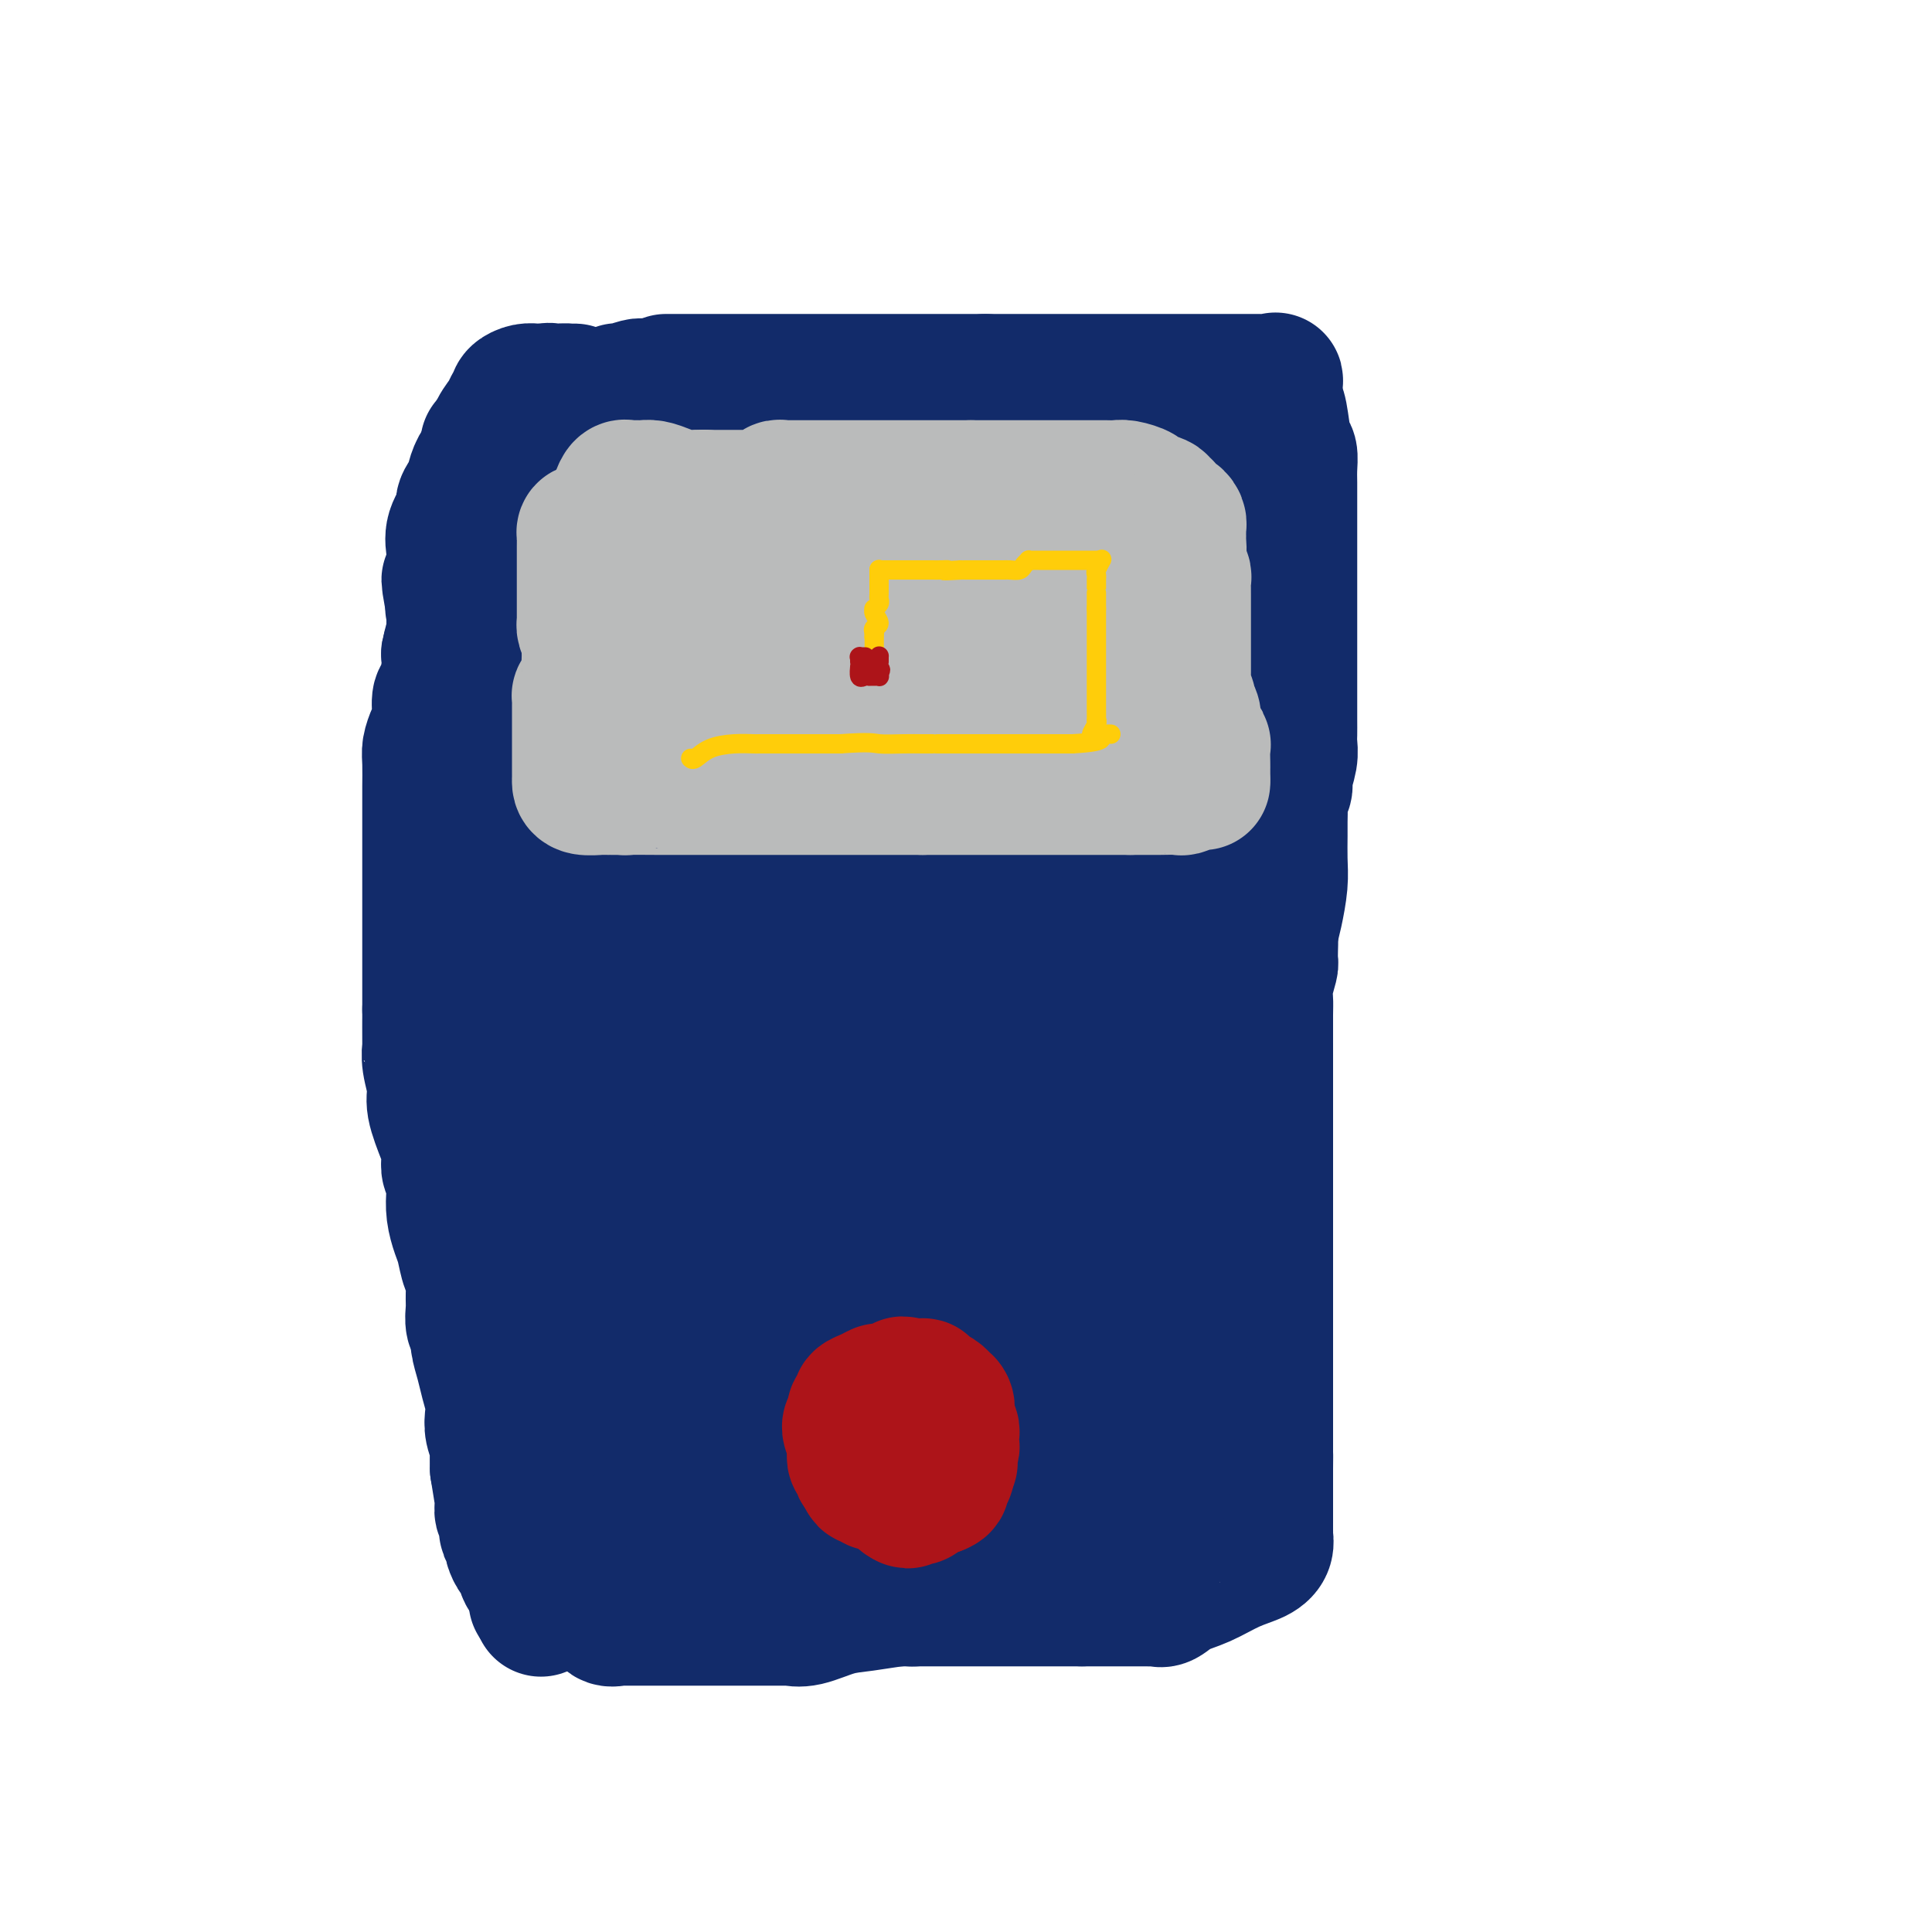 <svg viewBox='0 0 400 400' version='1.1' xmlns='http://www.w3.org/2000/svg' xmlns:xlink='http://www.w3.org/1999/xlink'><g fill='none' stroke='#122B6A' stroke-width='28' stroke-linecap='round' stroke-linejoin='round'><path d='M138,79c-0.070,0.000 -0.139,0.000 0,0c0.139,0.000 0.488,0.000 1,0c0.512,0.000 1.187,0.000 2,0c0.813,0.000 1.764,0.000 3,0c1.236,0.000 2.758,0.000 4,0c1.242,0.000 2.204,0.000 4,0c1.796,0.000 4.424,0.000 6,0c1.576,0.000 2.098,0.000 3,0c0.902,0.000 2.183,0.000 3,0c0.817,0.000 1.169,0.000 2,0c0.831,-0.000 2.142,0.000 3,0c0.858,0.000 1.261,0.000 2,0c0.739,0.000 1.812,0.000 2,0c0.188,0.000 -0.508,0.000 0,0c0.508,0.000 2.220,0.000 4,0c1.780,0.000 3.629,-0.000 6,0c2.371,0.000 5.265,0.000 8,0c2.735,0.000 5.310,-0.000 7,0c1.690,0.000 2.494,0.000 3,0c0.506,0.000 0.713,-0.000 1,0c0.287,0.000 0.653,0.000 1,0c0.347,0.000 0.673,0.000 1,0'/><path d='M204,79c10.414,-0.000 3.450,-0.000 2,0c-1.450,0.000 2.613,0.000 6,0c3.387,-0.000 6.098,-0.000 9,0c2.902,0.000 5.996,0.000 9,0c3.004,-0.000 5.916,-0.000 8,0c2.084,0.000 3.338,0.000 4,0c0.662,-0.000 0.732,-0.000 1,0c0.268,0.000 0.732,0.000 1,0c0.268,-0.000 0.339,-0.000 1,0c0.661,0.000 1.914,0.000 4,0c2.086,-0.000 5.007,-0.000 7,0c1.993,0.000 3.060,0.001 4,0c0.940,-0.001 1.755,-0.003 2,0c0.245,0.003 -0.078,0.012 0,0c0.078,-0.012 0.557,-0.044 1,0c0.443,0.044 0.850,0.166 1,0c0.150,-0.166 0.043,-0.619 0,0c-0.043,0.619 -0.021,2.309 0,4'/><path d='M264,83c0.337,0.956 0.679,1.346 1,3c0.321,1.654 0.622,4.573 1,6c0.378,1.427 0.833,1.364 1,2c0.167,0.636 0.045,1.973 0,3c-0.045,1.027 -0.012,1.744 0,3c0.012,1.256 0.003,3.053 0,4c-0.003,0.947 -0.001,1.046 0,2c0.001,0.954 0.000,2.764 0,4c-0.000,1.236 -0.000,1.897 0,3c0.000,1.103 0.000,2.648 0,4c-0.000,1.352 -0.000,2.511 0,4c0.000,1.489 -0.000,3.308 0,5c0.000,1.692 0.000,3.256 0,5c-0.000,1.744 -0.000,3.667 0,5c0.000,1.333 0.000,2.076 0,3c-0.000,0.924 -0.000,2.029 0,3c0.000,0.971 0.001,1.809 0,3c-0.001,1.191 -0.004,2.735 0,4c0.004,1.265 0.016,2.250 0,3c-0.016,0.750 -0.061,1.265 0,2c0.061,0.735 0.227,1.691 0,3c-0.227,1.309 -0.845,2.973 -1,4c-0.155,1.027 0.155,1.417 0,2c-0.155,0.583 -0.774,1.359 -1,2c-0.226,0.641 -0.060,1.148 0,2c0.060,0.852 0.013,2.048 0,3c-0.013,0.952 0.008,1.661 0,3c-0.008,1.339 -0.043,3.307 0,5c0.043,1.693 0.165,3.110 0,5c-0.165,1.890 -0.619,4.254 -1,6c-0.381,1.746 -0.691,2.873 -1,4'/><path d='M263,193c-0.614,5.571 -0.151,1.499 0,1c0.151,-0.499 -0.012,2.576 0,4c0.012,1.424 0.199,1.196 0,2c-0.199,0.804 -0.785,2.640 -1,4c-0.215,1.360 -0.057,2.244 0,3c0.057,0.756 0.015,1.385 0,3c-0.015,1.615 -0.004,4.217 0,6c0.004,1.783 0.001,2.747 0,4c-0.001,1.253 -0.000,2.793 0,4c0.000,1.207 0.000,2.080 0,3c-0.000,0.920 -0.000,1.887 0,3c0.000,1.113 0.000,2.372 0,3c-0.000,0.628 -0.000,0.626 0,1c0.000,0.374 0.000,1.123 0,2c-0.000,0.877 -0.000,1.883 0,3c0.000,1.117 0.000,2.346 0,4c-0.000,1.654 -0.000,3.731 0,5c0.000,1.269 0.000,1.728 0,3c-0.000,1.272 -0.000,3.358 0,5c0.000,1.642 0.000,2.840 0,4c-0.000,1.160 -0.000,2.281 0,3c0.000,0.719 0.000,1.035 0,2c-0.000,0.965 -0.000,2.578 0,4c0.000,1.422 0.000,2.652 0,4c-0.000,1.348 -0.000,2.814 0,4c0.000,1.186 0.000,2.090 0,3c-0.000,0.910 -0.000,1.824 0,3c0.000,1.176 -0.000,2.614 0,4c0.000,1.386 -0.000,2.719 0,4c0.000,1.281 0.000,2.509 0,4c0.000,1.491 0.000,3.246 0,5'/><path d='M262,300c-0.155,17.174 -0.041,6.610 0,3c0.041,-3.610 0.011,-0.265 0,1c-0.011,1.265 -0.003,0.448 0,0c0.003,-0.448 0.001,-0.529 0,0c-0.001,0.529 -0.000,1.668 0,3c0.000,1.332 -0.000,2.856 0,4c0.000,1.144 0.001,1.906 0,3c-0.001,1.094 -0.004,2.520 0,3c0.004,0.480 0.015,0.014 0,0c-0.015,-0.014 -0.057,0.423 0,1c0.057,0.577 0.213,1.295 0,2c-0.213,0.705 -0.795,1.398 -2,2c-1.205,0.602 -3.031,1.114 -5,2c-1.969,0.886 -4.079,2.146 -6,3c-1.921,0.854 -3.651,1.301 -5,2c-1.349,0.699 -2.317,1.652 -3,2c-0.683,0.348 -1.082,0.093 -1,0c0.082,-0.093 0.646,-0.025 0,0c-0.646,0.025 -2.502,0.007 -4,0c-1.498,-0.007 -2.639,-0.002 -4,0c-1.361,0.002 -2.942,0.000 -4,0c-1.058,-0.000 -1.593,-0.000 -2,0c-0.407,0.000 -0.688,0.000 -1,0c-0.312,-0.000 -0.656,-0.000 -1,0'/><path d='M224,331c-3.058,0.000 -2.203,0.000 -2,0c0.203,0.000 -0.247,0.000 -2,0c-1.753,-0.000 -4.808,0.000 -8,0c-3.192,0.000 -6.519,0.000 -10,0c-3.481,0.000 -7.116,-0.000 -9,0c-1.884,0.000 -2.017,0.000 -2,0c0.017,0.000 0.185,0.000 0,0c-0.185,-0.000 -0.721,-0.000 -1,0c-0.279,0.000 -0.301,0.000 -1,0c-0.699,-0.000 -2.076,-0.000 -3,0c-0.924,0.000 -1.397,0.000 -2,0c-0.603,-0.000 -1.338,-0.000 -2,0c-0.662,0.000 -1.252,0.000 -2,0c-0.748,-0.000 -1.653,-0.000 -2,0c-0.347,0.000 -0.135,0.000 -1,0c-0.865,-0.000 -2.805,-0.000 -4,0c-1.195,0.000 -1.643,0.000 -3,0c-1.357,-0.000 -3.621,-0.000 -5,0c-1.379,0.000 -1.873,0.000 -2,0c-0.127,-0.000 0.114,-0.000 0,0c-0.114,0.000 -0.583,0.000 -1,0c-0.417,-0.000 -0.781,-0.000 -1,0c-0.219,0.000 -0.291,0.000 -1,0c-0.709,-0.000 -2.053,-0.000 -3,0c-0.947,0.000 -1.497,0.001 -2,0c-0.503,-0.001 -0.961,-0.003 -1,0c-0.039,0.003 0.340,0.011 0,0c-0.340,-0.011 -1.399,-0.041 -2,0c-0.601,0.041 -0.743,0.155 -1,0c-0.257,-0.155 -0.628,-0.577 -1,-1'/><path d='M150,330c-12.095,-0.255 -5.331,-0.394 -4,-1c1.331,-0.606 -2.771,-1.679 -5,-2c-2.229,-0.321 -2.586,0.109 -4,0c-1.414,-0.109 -3.884,-0.756 -5,-1c-1.116,-0.244 -0.879,-0.085 -1,0c-0.121,0.085 -0.601,0.094 -1,0c-0.399,-0.094 -0.718,-0.293 -1,-1c-0.282,-0.707 -0.526,-1.923 -1,-3c-0.474,-1.077 -1.179,-2.016 -2,-3c-0.821,-0.984 -1.760,-2.014 -2,-3c-0.240,-0.986 0.217,-1.930 0,-3c-0.217,-1.070 -1.109,-2.268 -2,-3c-0.891,-0.732 -1.783,-0.998 -2,-2c-0.217,-1.002 0.240,-2.739 0,-4c-0.240,-1.261 -1.178,-2.045 -2,-3c-0.822,-0.955 -1.529,-2.081 -2,-4c-0.471,-1.919 -0.704,-4.630 -1,-6c-0.296,-1.370 -0.653,-1.398 -1,-2c-0.347,-0.602 -0.684,-1.779 -1,-3c-0.316,-1.221 -0.609,-2.486 -1,-4c-0.391,-1.514 -0.878,-3.278 -1,-5c-0.122,-1.722 0.121,-3.402 0,-5c-0.121,-1.598 -0.607,-3.114 -1,-5c-0.393,-1.886 -0.694,-4.141 -1,-6c-0.306,-1.859 -0.618,-3.323 -1,-5c-0.382,-1.677 -0.834,-3.567 -1,-5c-0.166,-1.433 -0.048,-2.409 0,-4c0.048,-1.591 0.024,-3.795 0,-6'/><path d='M107,241c-0.392,-7.289 0.627,-7.513 1,-9c0.373,-1.487 0.099,-4.239 0,-6c-0.099,-1.761 -0.023,-2.533 0,-4c0.023,-1.467 -0.007,-3.629 0,-5c0.007,-1.371 0.053,-1.951 0,-3c-0.053,-1.049 -0.203,-2.568 0,-4c0.203,-1.432 0.759,-2.778 1,-4c0.241,-1.222 0.168,-2.322 0,-4c-0.168,-1.678 -0.429,-3.934 0,-6c0.429,-2.066 1.549,-3.940 2,-5c0.451,-1.060 0.232,-1.304 0,-2c-0.232,-0.696 -0.478,-1.845 0,-4c0.478,-2.155 1.682,-5.317 2,-7c0.318,-1.683 -0.248,-1.886 0,-3c0.248,-1.114 1.309,-3.140 2,-5c0.691,-1.860 1.012,-3.555 1,-5c-0.012,-1.445 -0.358,-2.641 0,-4c0.358,-1.359 1.419,-2.880 2,-4c0.581,-1.120 0.680,-1.839 1,-3c0.320,-1.161 0.859,-2.764 1,-4c0.141,-1.236 -0.116,-2.106 0,-3c0.116,-0.894 0.605,-1.814 1,-3c0.395,-1.186 0.694,-2.638 1,-4c0.306,-1.362 0.618,-2.634 1,-4c0.382,-1.366 0.834,-2.827 1,-4c0.166,-1.173 0.044,-2.057 0,-3c-0.044,-0.943 -0.012,-1.946 0,-3c0.012,-1.054 0.003,-2.159 0,-3c-0.003,-0.841 -0.001,-1.419 0,-2c0.001,-0.581 0.000,-1.166 0,-2c-0.000,-0.834 -0.000,-1.917 0,-3'/><path d='M124,116c0.226,-3.076 0.793,-2.767 1,-3c0.207,-0.233 0.056,-1.008 0,-2c-0.056,-0.992 -0.015,-2.202 0,-3c0.015,-0.798 0.004,-1.183 0,-2c-0.004,-0.817 -0.001,-2.064 0,-3c0.001,-0.936 0.000,-1.560 0,-2c-0.000,-0.440 -0.000,-0.695 0,-1c0.000,-0.305 0.000,-0.659 0,-1c-0.000,-0.341 -0.000,-0.670 0,-1c0.000,-0.330 0.000,-0.663 0,-1c-0.000,-0.337 -0.000,-0.678 0,-1c0.000,-0.322 0.000,-0.625 0,-1c-0.000,-0.375 -0.000,-0.821 0,-1c0.000,-0.179 0.000,-0.089 0,0'/><path d='M144,80c-0.305,-0.000 -0.610,-0.000 -1,0c-0.390,0.000 -0.864,0.000 -1,0c-0.136,-0.000 0.067,-0.000 0,0c-0.067,0.000 -0.403,0.000 -1,0c-0.597,-0.000 -1.455,-0.000 -2,0c-0.545,0.000 -0.777,0.000 -1,0c-0.223,-0.000 -0.438,-0.000 -1,0c-0.562,0.000 -1.471,0.000 -2,0c-0.529,-0.000 -0.678,-0.001 -1,0c-0.322,0.001 -0.815,0.004 -1,0c-0.185,-0.004 -0.060,-0.015 0,0c0.060,0.015 0.056,0.057 0,0c-0.056,-0.057 -0.162,-0.211 -1,0c-0.838,0.211 -2.406,0.788 -3,1c-0.594,0.212 -0.215,0.061 0,0c0.215,-0.061 0.265,-0.030 0,0c-0.265,0.030 -0.844,0.060 -1,0c-0.156,-0.060 0.112,-0.208 0,0c-0.112,0.208 -0.603,0.774 -1,1c-0.397,0.226 -0.698,0.113 -1,0'/><path d='M126,82c-2.941,0.250 -1.294,-0.126 -1,0c0.294,0.126 -0.766,0.753 -1,1c-0.234,0.247 0.359,0.112 0,0c-0.359,-0.112 -1.669,-0.203 -2,0c-0.331,0.203 0.318,0.698 0,1c-0.318,0.302 -1.602,0.409 -2,1c-0.398,0.591 0.089,1.664 0,2c-0.089,0.336 -0.755,-0.065 -1,0c-0.245,0.065 -0.070,0.596 0,1c0.070,0.404 0.035,0.680 0,1c-0.035,0.320 -0.070,0.683 0,1c0.070,0.317 0.243,0.587 0,1c-0.243,0.413 -0.904,0.968 -1,1c-0.096,0.032 0.373,-0.459 0,0c-0.373,0.459 -1.588,1.868 -2,3c-0.412,1.132 -0.019,1.986 0,3c0.019,1.014 -0.334,2.186 -1,3c-0.666,0.814 -1.645,1.269 -2,2c-0.355,0.731 -0.085,1.738 0,2c0.085,0.262 -0.016,-0.223 0,0c0.016,0.223 0.149,1.152 0,2c-0.149,0.848 -0.578,1.613 -1,3c-0.422,1.387 -0.835,3.396 -1,5c-0.165,1.604 -0.083,2.802 0,4'/><path d='M111,119c-1.392,5.363 -0.372,1.772 0,1c0.372,-0.772 0.097,1.276 0,2c-0.097,0.724 -0.016,0.123 0,0c0.016,-0.123 -0.033,0.233 0,1c0.033,0.767 0.149,1.945 0,3c-0.149,1.055 -0.562,1.986 -1,3c-0.438,1.014 -0.902,2.112 -1,3c-0.098,0.888 0.170,1.565 0,2c-0.170,0.435 -0.776,0.628 -1,1c-0.224,0.372 -0.064,0.922 0,1c0.064,0.078 0.031,-0.318 0,0c-0.031,0.318 -0.061,1.350 0,2c0.061,0.650 0.212,0.918 0,2c-0.212,1.082 -0.788,2.979 -1,4c-0.212,1.021 -0.061,1.165 0,2c0.061,0.835 0.031,2.359 0,3c-0.031,0.641 -0.065,0.397 0,1c0.065,0.603 0.228,2.052 0,3c-0.228,0.948 -0.846,1.394 -1,2c-0.154,0.606 0.155,1.373 0,2c-0.155,0.627 -0.774,1.113 -1,2c-0.226,0.887 -0.061,2.176 0,3c0.061,0.824 0.016,1.183 0,2c-0.016,0.817 -0.004,2.091 0,3c0.004,0.909 0.001,1.454 0,2c-0.001,0.546 -0.000,1.095 0,2c0.000,0.905 0.000,2.167 0,3c-0.000,0.833 -0.000,1.238 0,2c0.000,0.762 0.000,1.881 0,3'/><path d='M105,179c-0.927,9.575 -0.244,3.513 0,2c0.244,-1.513 0.050,1.522 0,3c-0.050,1.478 0.043,1.397 0,2c-0.043,0.603 -0.222,1.889 0,3c0.222,1.111 0.847,2.048 1,3c0.153,0.952 -0.165,1.921 0,3c0.165,1.079 0.813,2.269 1,3c0.187,0.731 -0.086,1.002 0,2c0.086,0.998 0.531,2.721 1,4c0.469,1.279 0.962,2.112 1,3c0.038,0.888 -0.379,1.829 0,3c0.379,1.171 1.555,2.571 2,4c0.445,1.429 0.160,2.888 0,4c-0.160,1.112 -0.197,1.878 0,3c0.197,1.122 0.626,2.601 1,4c0.374,1.399 0.692,2.717 1,4c0.308,1.283 0.604,2.530 1,4c0.396,1.470 0.891,3.161 1,4c0.109,0.839 -0.167,0.825 0,2c0.167,1.175 0.777,3.539 1,5c0.223,1.461 0.060,2.018 0,3c-0.060,0.982 -0.016,2.388 0,4c0.016,1.612 0.004,3.431 0,5c-0.004,1.569 -0.001,2.889 0,4c0.001,1.111 0.000,2.012 0,3c-0.000,0.988 -0.000,2.064 0,3c0.000,0.936 0.000,1.731 0,3c-0.000,1.269 -0.000,3.010 0,4c0.000,0.990 0.000,1.228 0,2c-0.000,0.772 -0.000,2.078 0,3c0.000,0.922 0.000,1.461 0,2'/><path d='M116,280c0.005,5.873 0.016,2.557 0,2c-0.016,-0.557 -0.060,1.645 0,3c0.060,1.355 0.222,1.864 0,3c-0.222,1.136 -0.830,2.900 -1,4c-0.170,1.100 0.098,1.536 0,3c-0.098,1.464 -0.562,3.957 -1,5c-0.438,1.043 -0.849,0.636 -1,1c-0.151,0.364 -0.040,1.498 0,2c0.040,0.502 0.011,0.370 0,1c-0.011,0.630 -0.003,2.021 0,3c0.003,0.979 0.001,1.547 0,3c-0.001,1.453 -0.000,3.791 0,5c0.000,1.209 0.001,1.289 0,2c-0.001,0.711 -0.004,2.054 0,3c0.004,0.946 0.015,1.496 0,2c-0.015,0.504 -0.057,0.961 0,1c0.057,0.039 0.211,-0.340 0,0c-0.211,0.340 -0.788,1.399 -1,2c-0.212,0.601 -0.061,0.743 0,1c0.061,0.257 0.030,0.628 0,1'/><path d='M112,327c-0.619,7.040 -0.166,1.141 0,0c0.166,-1.141 0.044,2.478 0,4c-0.044,1.522 -0.012,0.948 0,1c0.012,0.052 0.003,0.729 0,1c-0.003,0.271 -0.002,0.135 0,0'/><path d='M111,331c-0.000,0.337 -0.000,0.674 0,0c0.000,-0.674 0.001,-2.359 0,-4c-0.001,-1.641 -0.004,-3.236 0,-5c0.004,-1.764 0.016,-3.695 0,-6c-0.016,-2.305 -0.061,-4.985 0,-7c0.061,-2.015 0.226,-3.367 0,-5c-0.226,-1.633 -0.844,-3.549 -1,-5c-0.156,-1.451 0.151,-2.436 0,-3c-0.151,-0.564 -0.758,-0.705 -1,-1c-0.242,-0.295 -0.117,-0.744 0,-1c0.117,-0.256 0.228,-0.320 0,-1c-0.228,-0.680 -0.793,-1.976 -1,-3c-0.207,-1.024 -0.055,-1.775 0,-3c0.055,-1.225 0.015,-2.925 0,-5c-0.015,-2.075 -0.004,-4.526 0,-6c0.004,-1.474 0.001,-1.972 0,-3c-0.001,-1.028 -0.000,-2.585 0,-4c0.000,-1.415 0.000,-2.686 0,-4c-0.000,-1.314 -0.000,-2.671 0,-4c0.000,-1.329 0.000,-2.631 0,-4c-0.000,-1.369 -0.000,-2.804 0,-4c0.000,-1.196 0.000,-2.154 0,-3c-0.000,-0.846 -0.000,-1.580 0,-3c0.000,-1.420 0.000,-3.525 0,-5c-0.000,-1.475 -0.000,-2.320 0,-4c0.000,-1.680 0.000,-4.196 0,-6c-0.000,-1.804 -0.000,-2.896 0,-4c0.000,-1.104 0.000,-2.220 0,-3c-0.000,-0.780 -0.000,-1.223 0,-2c0.000,-0.777 0.000,-1.889 0,-3'/><path d='M108,220c-0.237,-17.282 0.670,-4.989 1,-1c0.330,3.989 0.084,-0.328 0,-2c-0.084,-1.672 -0.008,-0.698 0,-1c0.008,-0.302 -0.054,-1.879 0,-3c0.054,-1.121 0.225,-1.787 0,-3c-0.225,-1.213 -0.845,-2.974 -1,-4c-0.155,-1.026 0.154,-1.318 0,-2c-0.154,-0.682 -0.773,-1.753 -1,-3c-0.227,-1.247 -0.064,-2.669 0,-4c0.064,-1.331 0.027,-2.570 0,-4c-0.027,-1.430 -0.044,-3.050 0,-4c0.044,-0.950 0.149,-1.229 0,-2c-0.149,-0.771 -0.552,-2.034 -1,-3c-0.448,-0.966 -0.942,-1.635 -1,-3c-0.058,-1.365 0.321,-3.426 0,-5c-0.321,-1.574 -1.343,-2.659 -2,-4c-0.657,-1.341 -0.951,-2.937 -1,-4c-0.049,-1.063 0.145,-1.594 0,-3c-0.145,-1.406 -0.631,-3.686 -1,-5c-0.369,-1.314 -0.621,-1.663 -1,-3c-0.379,-1.337 -0.884,-3.664 -1,-5c-0.116,-1.336 0.158,-1.681 0,-3c-0.158,-1.319 -0.746,-3.613 -1,-5c-0.254,-1.387 -0.174,-1.866 0,-3c0.174,-1.134 0.441,-2.921 0,-4c-0.441,-1.079 -1.590,-1.449 -2,-2c-0.410,-0.551 -0.082,-1.283 0,-2c0.082,-0.717 -0.081,-1.419 0,-2c0.081,-0.581 0.406,-1.041 0,-2c-0.406,-0.959 -1.545,-2.417 -2,-3c-0.455,-0.583 -0.228,-0.292 0,0'/><path d='M94,126c-2.011,-10.332 -0.539,-4.663 0,-3c0.539,1.663 0.144,-0.680 0,-2c-0.144,-1.320 -0.038,-1.616 0,-2c0.038,-0.384 0.008,-0.857 0,-1c-0.008,-0.143 0.006,0.043 0,0c-0.006,-0.043 -0.032,-0.313 0,-1c0.032,-0.687 0.121,-1.789 0,-3c-0.121,-1.211 -0.454,-2.532 0,-4c0.454,-1.468 1.694,-3.084 2,-4c0.306,-0.916 -0.321,-1.134 0,-2c0.321,-0.866 1.592,-2.382 2,-3c0.408,-0.618 -0.045,-0.339 0,-1c0.045,-0.661 0.588,-2.263 1,-3c0.412,-0.737 0.691,-0.610 1,-1c0.309,-0.390 0.646,-1.298 1,-2c0.354,-0.702 0.726,-1.197 1,-2c0.274,-0.803 0.452,-1.913 1,-3c0.548,-1.087 1.466,-2.150 2,-3c0.534,-0.850 0.685,-1.485 1,-2c0.315,-0.515 0.794,-0.908 1,-1c0.206,-0.092 0.138,0.119 0,0c-0.138,-0.119 -0.346,-0.568 0,-1c0.346,-0.432 1.247,-0.847 2,-1c0.753,-0.153 1.358,-0.044 2,0c0.642,0.044 1.321,0.022 2,0'/><path d='M113,81c1.026,-0.309 0.591,-0.083 1,0c0.409,0.083 1.662,0.022 2,0c0.338,-0.022 -0.240,-0.007 0,0c0.240,0.007 1.298,0.004 2,0c0.702,-0.004 1.047,-0.011 1,0c-0.047,0.011 -0.486,0.040 -1,0c-0.514,-0.040 -1.101,-0.147 -2,0c-0.899,0.147 -2.109,0.550 -3,1c-0.891,0.450 -1.465,0.949 -2,1c-0.535,0.051 -1.033,-0.345 -2,0c-0.967,0.345 -2.403,1.433 -3,2c-0.597,0.567 -0.355,0.614 -1,2c-0.645,1.386 -2.176,4.112 -3,5c-0.824,0.888 -0.942,-0.063 -1,0c-0.058,0.063 -0.058,1.140 0,2c0.058,0.860 0.173,1.504 0,2c-0.173,0.496 -0.635,0.845 -1,2c-0.365,1.155 -0.633,3.117 -1,5c-0.367,1.883 -0.833,3.686 -1,5c-0.167,1.314 -0.034,2.139 0,3c0.034,0.861 -0.032,1.756 0,2c0.032,0.244 0.163,-0.165 0,1c-0.163,1.165 -0.618,3.904 -1,6c-0.382,2.096 -0.691,3.548 -1,5'/><path d='M96,125c-1.397,6.164 -1.891,5.073 -2,5c-0.109,-0.073 0.167,0.872 0,2c-0.167,1.128 -0.777,2.439 -1,3c-0.223,0.561 -0.060,0.371 0,1c0.060,0.629 0.015,2.078 0,3c-0.015,0.922 -0.000,1.319 0,2c0.000,0.681 -0.014,1.646 0,3c0.014,1.354 0.055,3.097 0,4c-0.055,0.903 -0.208,0.964 0,2c0.208,1.036 0.777,3.046 1,4c0.223,0.954 0.101,0.853 0,1c-0.101,0.147 -0.181,0.543 0,1c0.181,0.457 0.623,0.975 1,2c0.377,1.025 0.690,2.558 1,4c0.310,1.442 0.618,2.793 1,4c0.382,1.207 0.837,2.269 1,3c0.163,0.731 0.033,1.132 0,2c-0.033,0.868 0.033,2.203 0,3c-0.033,0.797 -0.163,1.056 0,2c0.163,0.944 0.618,2.575 1,4c0.382,1.425 0.690,2.645 1,4c0.310,1.355 0.622,2.845 1,4c0.378,1.155 0.822,1.974 1,3c0.178,1.026 0.089,2.260 0,3c-0.089,0.740 -0.178,0.988 0,2c0.178,1.012 0.622,2.788 1,4c0.378,1.212 0.689,1.861 1,3c0.311,1.139 0.622,2.768 1,4c0.378,1.232 0.822,2.066 1,3c0.178,0.934 0.089,1.967 0,3'/><path d='M106,213c2.234,10.583 1.321,4.540 1,3c-0.321,-1.540 -0.048,1.424 0,3c0.048,1.576 -0.128,1.762 0,3c0.128,1.238 0.560,3.526 1,5c0.440,1.474 0.888,2.135 1,3c0.112,0.865 -0.113,1.935 0,3c0.113,1.065 0.566,2.126 1,3c0.434,0.874 0.851,1.560 1,3c0.149,1.440 0.030,3.632 0,5c-0.030,1.368 0.031,1.910 0,3c-0.031,1.090 -0.152,2.727 0,4c0.152,1.273 0.577,2.182 1,3c0.423,0.818 0.846,1.545 1,2c0.154,0.455 0.041,0.638 0,1c-0.041,0.362 -0.011,0.904 0,2c0.011,1.096 0.003,2.747 0,4c-0.003,1.253 -0.001,2.106 0,3c0.001,0.894 0.000,1.827 0,3c-0.000,1.173 -0.000,2.585 0,4c0.000,1.415 -0.000,2.832 0,4c0.000,1.168 0.000,2.085 0,3c-0.000,0.915 -0.000,1.827 0,3c0.000,1.173 0.002,2.605 0,4c-0.002,1.395 -0.006,2.752 0,4c0.006,1.248 0.022,2.386 0,3c-0.022,0.614 -0.083,0.704 0,1c0.083,0.296 0.309,0.799 0,0c-0.309,-0.799 -1.155,-2.899 -2,-5'/><path d='M111,290c-0.155,-2.006 0.457,-5.021 0,-8c-0.457,-2.979 -1.981,-5.921 -3,-9c-1.019,-3.079 -1.531,-6.296 -2,-9c-0.469,-2.704 -0.895,-4.895 -1,-7c-0.105,-2.105 0.111,-4.123 0,-5c-0.111,-0.877 -0.551,-0.614 -1,-1c-0.449,-0.386 -0.908,-1.423 -1,-2c-0.092,-0.577 0.184,-0.695 0,-2c-0.184,-1.305 -0.827,-3.796 -1,-5c-0.173,-1.204 0.125,-1.120 0,-2c-0.125,-0.880 -0.674,-2.725 -1,-4c-0.326,-1.275 -0.428,-1.982 -1,-3c-0.572,-1.018 -1.613,-2.349 -2,-3c-0.387,-0.651 -0.118,-0.624 0,-1c0.118,-0.376 0.086,-1.154 0,-2c-0.086,-0.846 -0.226,-1.758 0,-3c0.226,-1.242 0.817,-2.814 1,-4c0.183,-1.186 -0.042,-1.988 0,-3c0.042,-1.012 0.351,-2.235 1,-4c0.649,-1.765 1.638,-4.071 2,-6c0.362,-1.929 0.097,-3.482 0,-5c-0.097,-1.518 -0.026,-3.002 0,-4c0.026,-0.998 0.007,-1.510 0,-2c-0.007,-0.490 -0.002,-0.958 0,-2c0.002,-1.042 0.000,-2.657 0,-4c-0.000,-1.343 -0.000,-2.415 0,-4c0.000,-1.585 0.000,-3.684 0,-5c-0.000,-1.316 -0.000,-1.847 0,-3c0.000,-1.153 0.000,-2.926 0,-4c-0.000,-1.074 -0.000,-1.450 0,-2c0.000,-0.550 0.000,-1.275 0,-2'/><path d='M102,170c0.619,-9.742 0.166,-4.095 0,-3c-0.166,1.095 -0.044,-2.360 0,-4c0.044,-1.640 0.012,-1.464 0,-2c-0.012,-0.536 -0.003,-1.784 0,-3c0.003,-1.216 0.001,-2.401 0,-3c-0.001,-0.599 -0.000,-0.613 0,-1c0.000,-0.387 0.000,-1.148 0,-2c-0.000,-0.852 -0.000,-1.795 0,-2c0.000,-0.205 0.000,0.330 0,0c-0.000,-0.330 -0.000,-1.523 0,-2c0.000,-0.477 0.000,-0.239 0,0'/><path d='M94,129c0.119,0.445 0.238,0.890 0,2c-0.238,1.110 -0.834,2.885 -1,4c-0.166,1.115 0.096,1.572 0,3c-0.096,1.428 -0.551,3.828 -1,5c-0.449,1.172 -0.891,1.116 -1,2c-0.109,0.884 0.114,2.709 0,4c-0.114,1.291 -0.567,2.047 -1,3c-0.433,0.953 -0.848,2.103 -1,3c-0.152,0.897 -0.041,1.542 0,3c0.041,1.458 0.011,3.729 0,5c-0.011,1.271 -0.003,1.543 0,2c0.003,0.457 0.001,1.099 0,2c-0.001,0.901 -0.000,2.061 0,3c0.000,0.939 0.000,1.657 0,2c-0.000,0.343 -0.000,0.312 0,1c0.000,0.688 0.000,2.095 0,3c-0.000,0.905 -0.000,1.307 0,2c0.000,0.693 0.000,1.678 0,3c-0.000,1.322 -0.000,2.980 0,4c0.000,1.020 0.000,1.401 0,2c-0.000,0.599 -0.000,1.417 0,2c0.000,0.583 0.000,0.932 0,2c-0.000,1.068 -0.000,2.855 0,4c0.000,1.145 0.000,1.647 0,3c-0.000,1.353 -0.000,3.557 0,5c0.000,1.443 0.000,2.127 0,3c-0.000,0.873 -0.000,1.937 0,3'/><path d='M89,209c0.001,8.512 0.005,2.791 0,2c-0.005,-0.791 -0.017,3.349 0,5c0.017,1.651 0.064,0.812 0,1c-0.064,0.188 -0.238,1.401 0,3c0.238,1.599 0.887,3.583 1,5c0.113,1.417 -0.310,2.267 0,4c0.310,1.733 1.355,4.351 2,6c0.645,1.649 0.891,2.331 1,3c0.109,0.669 0.081,1.326 0,2c-0.081,0.674 -0.215,1.367 0,2c0.215,0.633 0.779,1.207 1,2c0.221,0.793 0.101,1.806 0,3c-0.101,1.194 -0.181,2.569 0,4c0.181,1.431 0.623,2.918 1,4c0.377,1.082 0.690,1.759 1,3c0.310,1.241 0.618,3.046 1,4c0.382,0.954 0.838,1.057 1,2c0.162,0.943 0.028,2.726 0,4c-0.028,1.274 0.048,2.038 0,3c-0.048,0.962 -0.220,2.122 0,3c0.220,0.878 0.833,1.474 1,2c0.167,0.526 -0.113,0.983 0,2c0.113,1.017 0.618,2.593 1,4c0.382,1.407 0.642,2.646 1,4c0.358,1.354 0.814,2.824 1,4c0.186,1.176 0.102,2.059 0,3c-0.102,0.941 -0.224,1.940 0,3c0.224,1.060 0.792,2.181 1,3c0.208,0.819 0.056,1.336 0,2c-0.056,0.664 -0.016,1.475 0,2c0.016,0.525 0.008,0.762 0,1'/><path d='M103,304c2.388,15.240 1.358,5.841 1,3c-0.358,-2.841 -0.044,0.875 0,3c0.044,2.125 -0.180,2.660 0,3c0.180,0.340 0.766,0.486 1,1c0.234,0.514 0.115,1.395 0,2c-0.115,0.605 -0.228,0.935 0,1c0.228,0.065 0.796,-0.133 1,0c0.204,0.133 0.044,0.597 0,1c-0.044,0.403 0.029,0.746 0,1c-0.029,0.254 -0.159,0.420 0,1c0.159,0.580 0.605,1.574 1,2c0.395,0.426 0.737,0.282 1,1c0.263,0.718 0.447,2.297 1,3c0.553,0.703 1.477,0.531 2,1c0.523,0.469 0.647,1.579 1,2c0.353,0.421 0.936,0.151 1,0c0.064,-0.151 -0.390,-0.184 0,0c0.390,0.184 1.623,0.585 2,1c0.377,0.415 -0.103,0.843 0,1c0.103,0.157 0.791,0.042 1,0c0.209,-0.042 -0.059,-0.011 0,0c0.059,0.011 0.445,0.003 1,0c0.555,-0.003 1.277,-0.002 2,0'/><path d='M119,331c1.556,0.972 0.445,0.901 1,1c0.555,0.099 2.776,0.366 4,1c1.224,0.634 1.451,1.634 2,2c0.549,0.366 1.418,0.098 2,0c0.582,-0.098 0.875,-0.026 1,0c0.125,0.026 0.081,0.007 0,0c-0.081,-0.007 -0.199,-0.002 0,0c0.199,0.002 0.714,0.001 1,0c0.286,-0.001 0.341,-0.000 1,0c0.659,0.000 1.921,0.000 4,0c2.079,-0.000 4.977,-0.000 8,0c3.023,0.000 6.173,0.000 9,0c2.827,-0.000 5.330,-0.001 7,0c1.670,0.001 2.506,0.002 3,0c0.494,-0.002 0.644,-0.007 1,0c0.356,0.007 0.917,0.027 1,0c0.083,-0.027 -0.312,-0.102 0,0c0.312,0.102 1.331,0.381 3,0c1.669,-0.381 3.986,-1.422 6,-2c2.014,-0.578 3.723,-0.691 6,-1c2.277,-0.309 5.122,-0.813 7,-1c1.878,-0.187 2.791,-0.059 3,0c0.209,0.059 -0.284,0.047 0,0c0.284,-0.047 1.346,-0.128 1,-1c-0.346,-0.872 -2.099,-2.535 -4,-4c-1.901,-1.465 -3.951,-2.733 -6,-4'/><path d='M180,322c-2.566,-2.367 -4.480,-3.783 -7,-5c-2.520,-1.217 -5.646,-2.234 -8,-3c-2.354,-0.766 -3.935,-1.280 -5,-2c-1.065,-0.720 -1.612,-1.646 -2,-2c-0.388,-0.354 -0.616,-0.136 -1,0c-0.384,0.136 -0.922,0.188 -2,0c-1.078,-0.188 -2.695,-0.618 -4,-1c-1.305,-0.382 -2.297,-0.717 -3,-1c-0.703,-0.283 -1.116,-0.515 -2,-2c-0.884,-1.485 -2.237,-4.221 -3,-6c-0.763,-1.779 -0.935,-2.599 -1,-4c-0.065,-1.401 -0.021,-3.383 0,-5c0.021,-1.617 0.020,-2.870 0,-5c-0.020,-2.130 -0.058,-5.138 0,-8c0.058,-2.862 0.211,-5.577 0,-8c-0.211,-2.423 -0.788,-4.553 -1,-6c-0.212,-1.447 -0.060,-2.209 0,-2c0.060,0.209 0.029,1.390 0,2c-0.029,0.610 -0.057,0.648 0,1c0.057,0.352 0.198,1.017 0,4c-0.198,2.983 -0.733,8.282 -1,12c-0.267,3.718 -0.264,5.854 0,10c0.264,4.146 0.789,10.300 1,13c0.211,2.700 0.109,1.944 0,2c-0.109,0.056 -0.226,0.924 0,1c0.226,0.076 0.793,-0.640 1,-1c0.207,-0.360 0.053,-0.364 0,-2c-0.053,-1.636 -0.004,-4.902 0,-8c0.004,-3.098 -0.037,-6.026 0,-10c0.037,-3.974 0.154,-8.992 0,-14c-0.154,-5.008 -0.577,-10.004 -1,-15'/><path d='M141,257c-0.694,-10.032 -2.429,-10.112 -3,-12c-0.571,-1.888 0.022,-5.586 0,-7c-0.022,-1.414 -0.659,-0.545 -1,0c-0.341,0.545 -0.386,0.766 0,3c0.386,2.234 1.202,6.479 2,11c0.798,4.521 1.577,9.316 3,14c1.423,4.684 3.490,9.256 5,13c1.510,3.744 2.463,6.658 3,9c0.537,2.342 0.657,4.110 1,5c0.343,0.890 0.907,0.902 1,1c0.093,0.098 -0.286,0.281 0,0c0.286,-0.281 1.236,-1.026 2,-3c0.764,-1.974 1.343,-5.178 3,-9c1.657,-3.822 4.393,-8.262 6,-13c1.607,-4.738 2.086,-9.774 3,-14c0.914,-4.226 2.265,-7.641 3,-9c0.735,-1.359 0.855,-0.662 2,1c1.145,1.662 3.316,4.290 5,8c1.684,3.710 2.882,8.502 4,14c1.118,5.498 2.156,11.702 3,17c0.844,5.298 1.494,9.689 2,12c0.506,2.311 0.868,2.540 1,3c0.132,0.460 0.034,1.150 0,1c-0.034,-0.150 -0.005,-1.142 0,-2c0.005,-0.858 -0.013,-1.584 0,-4c0.013,-2.416 0.057,-6.524 0,-10c-0.057,-3.476 -0.214,-6.321 -1,-12c-0.786,-5.679 -2.200,-14.192 -3,-18c-0.800,-3.808 -0.985,-2.910 -1,-3c-0.015,-0.090 0.138,-1.169 0,-1c-0.138,0.169 -0.569,1.584 -1,3'/><path d='M180,255c-1.222,-1.573 -1.778,3.996 -3,9c-1.222,5.004 -3.112,9.445 -5,14c-1.888,4.555 -3.775,9.225 -5,13c-1.225,3.775 -1.787,6.654 -2,8c-0.213,1.346 -0.078,1.159 0,1c0.078,-0.159 0.098,-0.290 0,0c-0.098,0.290 -0.313,1.003 0,-1c0.313,-2.003 1.155,-6.720 2,-10c0.845,-3.280 1.692,-5.124 2,-7c0.308,-1.876 0.076,-3.784 0,-5c-0.076,-1.216 0.005,-1.739 0,-2c-0.005,-0.261 -0.096,-0.261 0,2c0.096,2.261 0.380,6.782 1,11c0.620,4.218 1.578,8.131 3,12c1.422,3.869 3.310,7.692 5,10c1.690,2.308 3.183,3.101 4,4c0.817,0.899 0.959,1.904 2,2c1.041,0.096 2.983,-0.717 5,-3c2.017,-2.283 4.109,-6.037 6,-9c1.891,-2.963 3.579,-5.134 6,-10c2.421,-4.866 5.573,-12.426 7,-17c1.427,-4.574 1.130,-6.160 1,-7c-0.130,-0.840 -0.092,-0.932 0,-1c0.092,-0.068 0.239,-0.110 0,2c-0.239,2.110 -0.863,6.372 -1,10c-0.137,3.628 0.213,6.622 0,10c-0.213,3.378 -0.991,7.140 -1,10c-0.009,2.860 0.750,4.818 1,6c0.250,1.182 -0.010,1.587 0,2c0.010,0.413 0.288,0.832 1,0c0.712,-0.832 1.856,-2.916 3,-5'/><path d='M212,304c1.184,-1.598 2.146,-4.093 4,-9c1.854,-4.907 4.602,-12.224 6,-17c1.398,-4.776 1.446,-7.009 2,-10c0.554,-2.991 1.613,-6.740 2,-8c0.387,-1.260 0.103,-0.032 0,0c-0.103,0.032 -0.023,-1.132 0,0c0.023,1.132 -0.010,4.562 0,9c0.010,4.438 0.063,9.885 0,15c-0.063,5.115 -0.242,9.898 0,14c0.242,4.102 0.906,7.522 1,10c0.094,2.478 -0.383,4.015 0,4c0.383,-0.015 1.627,-1.581 2,-2c0.373,-0.419 -0.124,0.309 1,-3c1.124,-3.309 3.871,-10.656 6,-16c2.129,-5.344 3.642,-8.685 5,-13c1.358,-4.315 2.560,-9.605 3,-14c0.440,-4.395 0.117,-7.894 0,-10c-0.117,-2.106 -0.029,-2.818 0,-3c0.029,-0.182 0.000,0.167 0,0c-0.000,-0.167 0.028,-0.848 0,1c-0.028,1.848 -0.113,6.226 0,11c0.113,4.774 0.423,9.944 0,15c-0.423,5.056 -1.578,9.999 -2,14c-0.422,4.001 -0.111,7.060 0,9c0.111,1.940 0.021,2.760 0,3c-0.021,0.240 0.026,-0.100 0,0c-0.026,0.100 -0.126,0.640 0,-1c0.126,-1.640 0.477,-5.460 1,-9c0.523,-3.540 1.218,-6.799 2,-11c0.782,-4.201 1.652,-9.343 2,-14c0.348,-4.657 0.174,-8.828 0,-13'/><path d='M247,256c0.772,-9.484 0.203,-9.194 0,-10c-0.203,-0.806 -0.040,-2.708 0,-3c0.040,-0.292 -0.042,1.026 0,4c0.042,2.974 0.208,7.602 0,12c-0.208,4.398 -0.789,8.565 -2,16c-1.211,7.435 -3.053,18.139 -4,24c-0.947,5.861 -0.998,6.878 -1,8c-0.002,1.122 0.046,2.350 0,3c-0.046,0.650 -0.184,0.724 0,0c0.184,-0.724 0.690,-2.246 1,-5c0.310,-2.754 0.422,-6.741 1,-11c0.578,-4.259 1.621,-8.790 2,-14c0.379,-5.210 0.095,-11.100 0,-17c-0.095,-5.900 -0.001,-11.810 0,-18c0.001,-6.190 -0.090,-12.659 0,-19c0.090,-6.341 0.360,-12.553 0,-17c-0.360,-4.447 -1.351,-7.128 -2,-9c-0.649,-1.872 -0.956,-2.934 -1,-3c-0.044,-0.066 0.174,0.865 0,3c-0.174,2.135 -0.740,5.473 -1,10c-0.260,4.527 -0.214,10.242 0,17c0.214,6.758 0.596,14.560 0,21c-0.596,6.440 -2.170,11.520 -3,15c-0.830,3.480 -0.914,5.361 -1,6c-0.086,0.639 -0.172,0.037 0,0c0.172,-0.037 0.601,0.493 1,-1c0.399,-1.493 0.767,-5.008 1,-8c0.233,-2.992 0.332,-5.459 0,-11c-0.332,-5.541 -1.095,-14.154 -2,-20c-0.905,-5.846 -1.953,-8.923 -3,-12'/><path d='M233,217c-1.004,-5.499 -1.014,-3.246 -1,-3c0.014,0.246 0.053,-1.514 -1,-1c-1.053,0.514 -3.197,3.301 -5,7c-1.803,3.699 -3.266,8.311 -5,13c-1.734,4.689 -3.738,9.454 -5,14c-1.262,4.546 -1.780,8.872 -2,12c-0.220,3.128 -0.140,5.059 0,7c0.140,1.941 0.340,3.893 0,3c-0.340,-0.893 -1.219,-4.631 -2,-8c-0.781,-3.369 -1.463,-6.370 -3,-13c-1.537,-6.630 -3.928,-16.889 -5,-23c-1.072,-6.111 -0.826,-8.075 -1,-9c-0.174,-0.925 -0.769,-0.810 -1,-1c-0.231,-0.190 -0.097,-0.685 0,1c0.097,1.685 0.159,5.550 0,10c-0.159,4.450 -0.537,9.483 -1,14c-0.463,4.517 -1.011,8.516 -2,12c-0.989,3.484 -2.420,6.454 -3,8c-0.580,1.546 -0.310,1.670 0,2c0.310,0.330 0.661,0.866 0,-1c-0.661,-1.866 -2.334,-6.136 -3,-8c-0.666,-1.864 -0.325,-1.323 -2,-6c-1.675,-4.677 -5.367,-14.570 -8,-21c-2.633,-6.430 -4.207,-9.395 -5,-12c-0.793,-2.605 -0.807,-4.850 -1,-6c-0.193,-1.150 -0.567,-1.205 -1,0c-0.433,1.205 -0.924,3.671 -2,7c-1.076,3.329 -2.736,7.523 -5,12c-2.264,4.477 -5.132,9.239 -8,14'/><path d='M161,241c-3.859,7.032 -5.508,8.113 -7,10c-1.492,1.887 -2.828,4.580 -4,5c-1.172,0.420 -2.181,-1.435 -3,-3c-0.819,-1.565 -1.448,-2.842 -2,-4c-0.552,-1.158 -1.027,-2.197 -4,-10c-2.973,-7.803 -8.443,-22.368 -11,-29c-2.557,-6.632 -2.201,-5.330 -3,-8c-0.799,-2.670 -2.752,-9.310 -4,-13c-1.248,-3.690 -1.790,-4.428 -2,-5c-0.210,-0.572 -0.087,-0.978 0,1c0.087,1.978 0.139,6.340 0,11c-0.139,4.660 -0.468,9.619 -1,15c-0.532,5.381 -1.267,11.184 -2,16c-0.733,4.816 -1.463,8.644 -2,11c-0.537,2.356 -0.880,3.239 -1,3c-0.120,-0.239 -0.015,-1.600 0,-2c0.015,-0.400 -0.059,0.160 0,-4c0.059,-4.160 0.250,-13.040 1,-20c0.750,-6.960 2.058,-12.000 3,-18c0.942,-6.000 1.519,-12.959 2,-19c0.481,-6.041 0.864,-11.165 1,-14c0.136,-2.835 0.023,-3.382 0,-4c-0.023,-0.618 0.045,-1.307 0,-1c-0.045,0.307 -0.204,1.611 0,5c0.204,3.389 0.769,8.863 1,15c0.231,6.137 0.127,12.938 0,19c-0.127,6.062 -0.277,11.387 0,15c0.277,3.613 0.981,5.515 1,7c0.019,1.485 -0.649,2.554 0,2c0.649,-0.554 2.614,-2.730 4,-6c1.386,-3.270 2.193,-7.635 3,-12'/><path d='M131,204c1.347,-5.067 1.215,-9.736 2,-15c0.785,-5.264 2.487,-11.124 4,-18c1.513,-6.876 2.838,-14.768 4,-21c1.162,-6.232 2.162,-10.805 3,-15c0.838,-4.195 1.514,-8.011 2,-10c0.486,-1.989 0.780,-2.152 1,-2c0.220,0.152 0.365,0.619 0,0c-0.365,-0.619 -1.239,-2.325 -2,-4c-0.761,-1.675 -1.409,-3.320 -2,-5c-0.591,-1.680 -1.125,-3.393 -2,-5c-0.875,-1.607 -2.091,-3.106 -3,-5c-0.909,-1.894 -1.513,-4.183 -2,-6c-0.487,-1.817 -0.859,-3.160 -1,-4c-0.141,-0.840 -0.051,-1.175 0,-2c0.051,-0.825 0.064,-2.140 0,-3c-0.064,-0.860 -0.206,-1.267 0,-1c0.206,0.267 0.760,1.206 2,2c1.240,0.794 3.165,1.442 5,2c1.835,0.558 3.578,1.025 6,2c2.422,0.975 5.522,2.457 8,3c2.478,0.543 4.334,0.145 6,0c1.666,-0.145 3.141,-0.039 4,0c0.859,0.039 1.103,0.011 2,0c0.897,-0.011 2.449,-0.006 4,0'/><path d='M172,97c4.102,-0.001 6.359,-0.004 10,0c3.641,0.004 8.668,0.015 13,0c4.332,-0.015 7.969,-0.058 13,0c5.031,0.058 11.454,0.215 14,0c2.546,-0.215 1.213,-0.804 1,-1c-0.213,-0.196 0.695,-0.000 1,0c0.305,0.000 0.008,-0.195 1,0c0.992,0.195 3.273,0.782 6,1c2.727,0.218 5.900,0.068 9,0c3.100,-0.068 6.126,-0.052 9,0c2.874,0.052 5.597,0.142 7,0c1.403,-0.142 1.486,-0.515 2,0c0.514,0.515 1.459,1.917 2,3c0.541,1.083 0.680,1.847 1,3c0.320,1.153 0.823,2.693 1,4c0.177,1.307 0.027,2.379 0,4c-0.027,1.621 0.069,3.791 0,6c-0.069,2.209 -0.302,4.459 -1,7c-0.698,2.541 -1.862,5.374 -3,8c-1.138,2.626 -2.249,5.046 -3,7c-0.751,1.954 -1.143,3.444 -2,6c-0.857,2.556 -2.178,6.180 -3,9c-0.822,2.820 -1.144,4.836 -2,7c-0.856,2.164 -2.244,4.475 -3,7c-0.756,2.525 -0.878,5.262 -1,8'/><path d='M244,176c-3.091,9.746 -2.319,8.113 -2,9c0.319,0.887 0.184,4.296 0,7c-0.184,2.704 -0.417,4.704 0,7c0.417,2.296 1.483,4.889 2,7c0.517,2.111 0.483,3.741 1,5c0.517,1.259 1.585,2.146 2,3c0.415,0.854 0.178,1.673 0,2c-0.178,0.327 -0.297,0.160 0,0c0.297,-0.160 1.008,-0.313 1,-2c-0.008,-1.687 -0.736,-4.909 -1,-8c-0.264,-3.091 -0.063,-6.053 0,-10c0.063,-3.947 -0.012,-8.880 0,-13c0.012,-4.120 0.111,-7.427 0,-11c-0.111,-3.573 -0.433,-7.411 0,-10c0.433,-2.589 1.621,-3.927 2,-5c0.379,-1.073 -0.050,-1.880 0,-3c0.050,-1.120 0.579,-2.554 1,-4c0.421,-1.446 0.732,-2.904 2,-5c1.268,-2.096 3.492,-4.829 5,-7c1.508,-2.171 2.300,-3.778 3,-5c0.700,-1.222 1.310,-2.057 2,-3c0.690,-0.943 1.462,-1.992 2,-3c0.538,-1.008 0.842,-1.975 1,-3c0.158,-1.025 0.169,-2.110 0,-3c-0.169,-0.890 -0.518,-1.587 -1,-2c-0.482,-0.413 -1.098,-0.544 -2,-1c-0.902,-0.456 -2.089,-1.238 -4,-2c-1.911,-0.762 -4.546,-1.503 -7,-2c-2.454,-0.497 -4.727,-0.748 -7,-1'/><path d='M244,113c-3.999,-1.395 -3.496,-0.883 -4,-1c-0.504,-0.117 -2.016,-0.865 -3,-1c-0.984,-0.135 -1.439,0.342 -3,1c-1.561,0.658 -4.228,1.497 -8,2c-3.772,0.503 -8.649,0.671 -13,1c-4.351,0.329 -8.175,0.820 -12,1c-3.825,0.180 -7.650,0.048 -11,0c-3.350,-0.048 -6.224,-0.013 -8,0c-1.776,0.013 -2.453,0.004 -3,0c-0.547,-0.004 -0.963,-0.002 -1,0c-0.037,0.002 0.304,0.002 0,0c-0.304,-0.002 -1.255,-0.008 -2,0c-0.745,0.008 -1.286,0.030 -1,0c0.286,-0.030 1.399,-0.113 2,0c0.601,0.113 0.689,0.422 3,0c2.311,-0.422 6.846,-1.576 10,-2c3.154,-0.424 4.928,-0.117 6,0c1.072,0.117 1.443,0.044 2,0c0.557,-0.044 1.301,-0.059 1,0c-0.301,0.059 -1.645,0.194 -2,0c-0.355,-0.194 0.280,-0.716 -4,0c-4.280,0.716 -13.476,2.670 -19,4c-5.524,1.330 -7.375,2.036 -10,3c-2.625,0.964 -6.023,2.186 -8,3c-1.977,0.814 -2.532,1.219 -3,2c-0.468,0.781 -0.848,1.937 -1,3c-0.152,1.063 -0.076,2.031 0,3'/><path d='M152,132c-0.596,2.027 -0.085,3.096 0,5c0.085,1.904 -0.254,4.643 0,7c0.254,2.357 1.103,4.334 2,6c0.897,1.666 1.842,3.023 3,4c1.158,0.977 2.529,1.575 3,2c0.471,0.425 0.041,0.677 0,1c-0.041,0.323 0.306,0.717 0,1c-0.306,0.283 -1.265,0.456 -2,1c-0.735,0.544 -1.245,1.458 -2,2c-0.755,0.542 -1.755,0.713 -2,1c-0.245,0.287 0.263,0.689 0,1c-0.263,0.311 -1.299,0.529 -2,2c-0.701,1.471 -1.067,4.195 -1,7c0.067,2.805 0.568,5.690 0,9c-0.568,3.310 -2.204,7.044 -3,11c-0.796,3.956 -0.750,8.132 -1,11c-0.250,2.868 -0.795,4.426 -1,6c-0.205,1.574 -0.071,3.165 0,4c0.071,0.835 0.078,0.915 0,1c-0.078,0.085 -0.242,0.175 0,1c0.242,0.825 0.891,2.384 1,4c0.109,1.616 -0.321,3.288 0,5c0.321,1.712 1.393,3.462 2,5c0.607,1.538 0.751,2.863 1,4c0.249,1.137 0.604,2.085 1,2c0.396,-0.085 0.832,-1.203 1,-2c0.168,-0.797 0.067,-1.274 1,-3c0.933,-1.726 2.900,-4.700 5,-8c2.100,-3.300 4.335,-6.927 7,-11c2.665,-4.073 5.762,-8.592 8,-14c2.238,-5.408 3.619,-11.704 5,-18'/><path d='M178,179c0.983,-4.455 0.940,-6.592 1,-9c0.060,-2.408 0.223,-5.085 0,-7c-0.223,-1.915 -0.830,-3.067 -1,-4c-0.170,-0.933 0.098,-1.646 0,-2c-0.098,-0.354 -0.562,-0.349 -1,-1c-0.438,-0.651 -0.850,-1.956 -1,-3c-0.150,-1.044 -0.037,-1.825 0,-3c0.037,-1.175 -0.000,-2.742 0,-4c0.000,-1.258 0.038,-2.207 0,-4c-0.038,-1.793 -0.153,-4.429 0,-6c0.153,-1.571 0.574,-2.077 1,-4c0.426,-1.923 0.857,-5.265 1,-7c0.143,-1.735 -0.003,-1.864 0,-2c0.003,-0.136 0.155,-0.279 0,0c-0.155,0.279 -0.618,0.978 -1,3c-0.382,2.022 -0.683,5.365 -1,10c-0.317,4.635 -0.649,10.562 -1,16c-0.351,5.438 -0.721,10.388 -1,15c-0.279,4.612 -0.465,8.886 0,12c0.465,3.114 1.583,5.067 2,6c0.417,0.933 0.135,0.845 0,1c-0.135,0.155 -0.121,0.553 0,1c0.121,0.447 0.351,0.945 1,2c0.649,1.055 1.719,2.669 3,4c1.281,1.331 2.774,2.379 4,3c1.226,0.621 2.184,0.816 3,1c0.816,0.184 1.489,0.357 3,0c1.511,-0.357 3.860,-1.245 6,-3c2.140,-1.755 4.070,-4.378 6,-7'/><path d='M202,187c3.083,-3.367 4.792,-6.786 7,-10c2.208,-3.214 4.917,-6.224 7,-10c2.083,-3.776 3.540,-8.318 5,-12c1.460,-3.682 2.924,-6.503 4,-10c1.076,-3.497 1.765,-7.670 2,-10c0.235,-2.330 0.017,-2.817 0,-3c-0.017,-0.183 0.166,-0.061 0,0c-0.166,0.061 -0.681,0.061 -1,0c-0.319,-0.061 -0.443,-0.185 -1,0c-0.557,0.185 -1.546,0.677 -2,1c-0.454,0.323 -0.371,0.475 -2,1c-1.629,0.525 -4.968,1.424 -8,2c-3.032,0.576 -5.757,0.831 -7,1c-1.243,0.169 -1.005,0.252 -2,0c-0.995,-0.252 -3.223,-0.840 -4,-1c-0.777,-0.160 -0.101,0.107 0,0c0.101,-0.107 -0.372,-0.588 -1,0c-0.628,0.588 -1.413,2.246 -2,4c-0.587,1.754 -0.978,3.605 -2,6c-1.022,2.395 -2.675,5.336 -4,8c-1.325,2.664 -2.322,5.053 -3,7c-0.678,1.947 -1.038,3.452 -1,5c0.038,1.548 0.474,3.139 1,4c0.526,0.861 1.142,0.991 2,2c0.858,1.009 1.959,2.898 3,4c1.041,1.102 2.024,1.416 3,2c0.976,0.584 1.947,1.438 3,2c1.053,0.562 2.190,0.831 3,2c0.810,1.169 1.295,3.238 2,5c0.705,1.762 1.630,3.218 2,5c0.370,1.782 0.185,3.891 0,6'/><path d='M206,198c0.619,3.442 0.168,4.047 0,5c-0.168,0.953 -0.053,2.255 0,3c0.053,0.745 0.045,0.932 0,1c-0.045,0.068 -0.126,0.015 0,0c0.126,-0.015 0.458,0.006 1,0c0.542,-0.006 1.295,-0.040 2,0c0.705,0.040 1.364,0.155 3,0c1.636,-0.155 4.249,-0.579 6,-1c1.751,-0.421 2.641,-0.839 5,-3c2.359,-2.161 6.187,-6.064 8,-9c1.813,-2.936 1.610,-4.906 2,-7c0.390,-2.094 1.372,-4.312 2,-7c0.628,-2.688 0.900,-5.844 1,-8c0.100,-2.156 0.027,-3.310 0,-5c-0.027,-1.690 -0.007,-3.914 0,-6c0.007,-2.086 0.001,-4.034 0,-5c-0.001,-0.966 0.003,-0.949 0,-2c-0.003,-1.051 -0.013,-3.168 0,-4c0.013,-0.832 0.050,-0.377 0,-1c-0.050,-0.623 -0.185,-2.323 0,-3c0.185,-0.677 0.691,-0.331 1,-1c0.309,-0.669 0.423,-2.354 1,-4c0.577,-1.646 1.619,-3.252 2,-4c0.381,-0.748 0.102,-0.638 0,-1c-0.102,-0.362 -0.027,-1.195 0,-2c0.027,-0.805 0.007,-1.581 0,-2c-0.007,-0.419 -0.002,-0.483 0,-1c0.002,-0.517 0.001,-1.489 0,-2c-0.001,-0.511 -0.000,-0.561 0,-1c0.000,-0.439 0.000,-1.268 0,-2c-0.000,-0.732 -0.000,-1.366 0,-2'/><path d='M240,124c1.360,-11.064 0.259,-3.724 0,-1c-0.259,2.724 0.322,0.833 0,0c-0.322,-0.833 -1.548,-0.609 -2,0c-0.452,0.609 -0.129,1.603 0,2c0.129,0.397 0.065,0.199 0,0'/></g>
<g fill='none' stroke='#6D6E70' stroke-width='28' stroke-linecap='round' stroke-linejoin='round'><path d='M124,113c0.000,0.469 0.000,0.939 0,1c0.000,0.061 0.000,-0.286 0,0c-0.000,0.286 0.000,1.204 0,2c0.000,0.796 0.000,1.469 0,2c0.000,0.531 0.000,0.921 0,1c-0.000,0.079 0.000,-0.152 0,0c0.000,0.152 0.000,0.686 0,1c0.000,0.314 0.000,0.408 0,1c-0.000,0.592 0.000,1.681 0,2c0.000,0.319 -0.000,-0.131 0,0c0.000,0.131 0.000,0.844 0,1c0.000,0.156 0.000,-0.243 0,0c-0.000,0.243 0.000,1.129 0,2c-0.000,0.871 -0.000,1.725 0,2c0.000,0.275 0.000,-0.031 0,0c0.000,0.031 -0.000,0.400 0,1c0.000,0.600 0.000,1.431 0,2c0.000,0.569 -0.000,0.877 0,1c0.000,0.123 0.000,0.062 0,0'/><path d='M124,132c-0.016,3.196 -0.056,1.685 0,1c0.056,-0.685 0.207,-0.545 0,0c-0.207,0.545 -0.774,1.495 -1,2c-0.226,0.505 -0.112,0.564 0,1c0.112,0.436 0.222,1.247 0,2c-0.222,0.753 -0.778,1.448 -1,2c-0.222,0.552 -0.112,0.961 0,1c0.112,0.039 0.226,-0.292 0,0c-0.226,0.292 -0.793,1.205 -1,2c-0.207,0.795 -0.056,1.470 0,2c0.056,0.530 0.015,0.915 0,1c-0.015,0.085 -0.004,-0.131 0,0c0.004,0.131 0.001,0.608 0,1c-0.001,0.392 -0.000,0.700 0,1c0.000,0.300 0.000,0.591 0,1c-0.000,0.409 -0.000,0.936 0,1c0.000,0.064 0.000,-0.333 0,0c-0.000,0.333 -0.000,1.397 0,2c0.000,0.603 0.000,0.744 0,1c-0.000,0.256 -0.000,0.628 0,1'/><path d='M121,154c-0.464,3.345 -0.125,0.708 0,0c0.125,-0.708 0.036,0.512 0,1c-0.036,0.488 -0.018,0.244 0,0'/></g>
<g fill='none' stroke='#BABBBB' stroke-width='28' stroke-linecap='round' stroke-linejoin='round'><path d='M122,110c-0.423,-0.088 -0.845,-0.175 -1,0c-0.155,0.175 -0.041,0.614 0,1c0.041,0.386 0.011,0.720 0,1c-0.011,0.280 -0.003,0.505 0,1c0.003,0.495 0.001,1.261 0,2c-0.001,0.739 -0.000,1.451 0,2c0.000,0.549 0.000,0.934 0,1c-0.000,0.066 -0.000,-0.186 0,0c0.000,0.186 0.000,0.810 0,1c-0.000,0.190 -0.000,-0.055 0,0c0.000,0.055 0.000,0.409 0,1c-0.000,0.591 0.000,1.420 0,2c-0.000,0.580 -0.000,0.910 0,1c0.000,0.090 0.000,-0.060 0,0c-0.000,0.060 -0.000,0.332 0,1c0.000,0.668 0.000,1.734 0,2c-0.000,0.266 -0.001,-0.266 0,0c0.001,0.266 0.003,1.331 0,2c-0.003,0.669 -0.011,0.942 0,1c0.011,0.058 0.041,-0.100 0,0c-0.041,0.100 -0.155,0.457 0,1c0.155,0.543 0.577,1.271 1,2'/><path d='M122,132c-0.061,3.217 -0.212,0.259 0,0c0.212,-0.259 0.788,2.183 1,3c0.212,0.817 0.061,0.011 0,0c-0.061,-0.011 -0.030,0.774 0,1c0.030,0.226 0.061,-0.108 0,0c-0.061,0.108 -0.212,0.658 0,1c0.212,0.342 0.789,0.478 1,1c0.211,0.522 0.057,1.432 0,2c-0.057,0.568 -0.015,0.796 0,1c0.015,0.204 0.004,0.384 0,1c-0.004,0.616 -0.001,1.667 0,2c0.001,0.333 0.000,-0.051 0,0c-0.000,0.051 -0.000,0.537 0,1c0.000,0.463 0.000,0.901 0,1c-0.000,0.099 -0.000,-0.142 0,0c0.000,0.142 0.000,0.667 0,1c-0.000,0.333 -0.000,0.474 0,1c0.000,0.526 0.000,1.436 0,2c-0.000,0.564 -0.000,0.782 0,1'/><path d='M124,151c0.309,3.114 0.083,1.398 0,1c-0.083,-0.398 -0.022,0.522 0,1c0.022,0.478 0.006,0.513 0,1c-0.006,0.487 -0.001,1.424 0,2c0.001,0.576 -0.003,0.789 0,1c0.003,0.211 0.011,0.418 0,0c-0.011,-0.418 -0.041,-1.463 0,-2c0.041,-0.537 0.155,-0.567 0,-1c-0.155,-0.433 -0.577,-1.269 -1,-2c-0.423,-0.731 -0.845,-1.357 -1,-2c-0.155,-0.643 -0.043,-1.302 0,-2c0.043,-0.698 0.015,-1.434 0,-2c-0.015,-0.566 -0.018,-0.962 0,-1c0.018,-0.038 0.057,0.280 0,0c-0.057,-0.280 -0.212,-1.160 0,-2c0.212,-0.840 0.789,-1.640 1,-2c0.211,-0.360 0.057,-0.281 0,-1c-0.057,-0.719 -0.015,-2.235 0,-3c0.015,-0.765 0.004,-0.780 0,-1c-0.004,-0.220 -0.001,-0.645 0,-1c0.001,-0.355 0.000,-0.642 0,-1c-0.000,-0.358 -0.000,-0.789 0,-1c0.000,-0.211 0.000,-0.203 0,0c-0.000,0.203 -0.000,0.602 0,1'/><path d='M123,134c-0.393,-3.170 -0.876,0.403 -1,2c-0.124,1.597 0.110,1.216 0,2c-0.110,0.784 -0.565,2.733 -1,4c-0.435,1.267 -0.848,1.853 -1,2c-0.152,0.147 -0.041,-0.146 0,0c0.041,0.146 0.011,0.729 0,1c-0.011,0.271 -0.003,0.229 0,1c0.003,0.771 0.001,2.356 0,3c-0.001,0.644 -0.000,0.348 0,1c0.000,0.652 0.000,2.254 0,3c-0.000,0.746 0.000,0.638 0,1c-0.000,0.362 -0.000,1.196 0,2c0.000,0.804 0.001,1.578 0,2c-0.001,0.422 -0.002,0.491 0,1c0.002,0.509 0.009,1.457 0,2c-0.009,0.543 -0.033,0.681 0,1c0.033,0.319 0.123,0.817 1,1c0.877,0.183 2.539,0.049 3,0c0.461,-0.049 -0.280,-0.013 0,0c0.280,0.013 1.581,0.004 2,0c0.419,-0.004 -0.042,-0.001 0,0c0.042,0.001 0.588,0.000 1,0c0.412,-0.000 0.689,-0.000 1,0c0.311,0.000 0.655,0.000 1,0'/><path d='M129,163c1.339,0.155 0.186,0.041 1,0c0.814,-0.041 3.595,-0.011 6,0c2.405,0.011 4.432,0.003 7,0c2.568,-0.003 5.675,-0.001 7,0c1.325,0.001 0.867,0.000 1,0c0.133,-0.000 0.859,-0.000 1,0c0.141,0.000 -0.301,0.000 0,0c0.301,-0.000 1.344,-0.000 2,0c0.656,0.000 0.925,0.000 2,0c1.075,-0.000 2.955,-0.000 5,0c2.045,0.000 4.254,0.000 6,0c1.746,-0.000 3.029,-0.000 4,0c0.971,0.000 1.631,0.000 2,0c0.369,-0.000 0.447,-0.000 1,0c0.553,0.000 1.579,0.000 2,0c0.421,-0.000 0.235,-0.000 1,0c0.765,0.000 2.482,0.000 4,0c1.518,-0.000 2.838,-0.000 4,0c1.162,0.000 2.167,0.000 3,0c0.833,-0.000 1.493,-0.000 2,0c0.507,0.000 0.859,0.000 1,0c0.141,-0.000 0.070,-0.000 0,0'/><path d='M191,163c9.593,0.000 2.577,0.000 1,0c-1.577,0.000 2.285,0.000 5,0c2.715,0.000 4.282,0.000 6,0c1.718,0.000 3.588,0.000 5,0c1.412,0.000 2.367,0.000 3,0c0.633,0.000 0.946,0.000 1,0c0.054,0.000 -0.150,0.000 0,0c0.150,0.000 0.653,0.000 1,0c0.347,0.000 0.536,0.000 1,0c0.464,0.000 1.201,0.000 2,0c0.799,-0.000 1.658,0.000 2,0c0.342,0.000 0.165,0.000 0,0c-0.165,0.000 -0.319,-0.000 0,0c0.319,0.000 1.110,0.000 2,0c0.890,0.000 1.878,0.000 3,0c1.122,0.000 2.376,0.000 3,0c0.624,0.000 0.616,0.000 1,0c0.384,0.000 1.159,0.000 2,0c0.841,0.000 1.747,0.000 2,0c0.253,0.000 -0.149,0.000 0,0c0.149,0.000 0.848,0.000 1,0c0.152,0.000 -0.242,0.000 0,0c0.242,0.000 1.121,0.000 2,0'/><path d='M234,163c6.999,0.000 2.997,0.001 2,0c-0.997,-0.001 1.011,-0.004 2,0c0.989,0.004 0.959,0.015 2,0c1.041,-0.015 3.155,-0.057 4,0c0.845,0.057 0.422,0.211 1,0c0.578,-0.211 2.155,-0.788 3,-1c0.845,-0.212 0.956,-0.061 1,0c0.044,0.061 0.022,0.030 0,0'/><path d='M249,161c0.001,-0.318 0.001,-0.636 0,-1c-0.001,-0.364 -0.004,-0.775 0,-1c0.004,-0.225 0.016,-0.263 0,-1c-0.016,-0.737 -0.061,-2.172 0,-3c0.061,-0.828 0.226,-1.047 0,-1c-0.226,0.047 -0.844,0.361 -1,0c-0.156,-0.361 0.150,-1.396 0,-2c-0.150,-0.604 -0.757,-0.777 -1,-1c-0.243,-0.223 -0.121,-0.496 0,-1c0.121,-0.504 0.243,-1.239 0,-2c-0.243,-0.761 -0.850,-1.547 -1,-2c-0.150,-0.453 0.156,-0.572 0,-1c-0.156,-0.428 -0.774,-1.165 -1,-2c-0.226,-0.835 -0.061,-1.767 0,-2c0.061,-0.233 0.016,0.233 0,0c-0.016,-0.233 -0.004,-1.166 0,-2c0.004,-0.834 0.001,-1.570 0,-2c-0.001,-0.430 -0.000,-0.553 0,-1c0.000,-0.447 0.000,-1.219 0,-2c-0.000,-0.781 -0.000,-1.573 0,-2c0.000,-0.427 -0.000,-0.489 0,-1c0.000,-0.511 0.000,-1.470 0,-2c-0.000,-0.530 -0.000,-0.632 0,-1c0.000,-0.368 0.001,-1.000 0,-2c-0.001,-1.000 -0.004,-2.366 0,-3c0.004,-0.634 0.015,-0.537 0,-1c-0.015,-0.463 -0.056,-1.485 0,-2c0.056,-0.515 0.207,-0.523 0,-1c-0.207,-0.477 -0.774,-1.422 -1,-2c-0.226,-0.578 -0.113,-0.789 0,-1'/><path d='M244,116c-0.774,-7.310 -0.207,-3.086 0,-2c0.207,1.086 0.056,-0.967 0,-2c-0.056,-1.033 -0.015,-1.047 0,-1c0.015,0.047 0.005,0.153 0,0c-0.005,-0.153 -0.004,-0.567 0,-1c0.004,-0.433 0.013,-0.886 0,-1c-0.013,-0.114 -0.046,0.110 0,0c0.046,-0.110 0.171,-0.555 0,-1c-0.171,-0.445 -0.639,-0.889 -1,-1c-0.361,-0.111 -0.616,0.111 -1,0c-0.384,-0.111 -0.899,-0.555 -1,-1c-0.101,-0.445 0.210,-0.893 0,-1c-0.210,-0.107 -0.942,0.125 -1,0c-0.058,-0.125 0.557,-0.608 0,-1c-0.557,-0.392 -2.285,-0.694 -3,-1c-0.715,-0.306 -0.418,-0.618 -1,-1c-0.582,-0.382 -2.042,-0.834 -3,-1c-0.958,-0.166 -1.414,-0.044 -2,0c-0.586,0.044 -1.303,0.012 -2,0c-0.697,-0.012 -1.376,-0.003 -2,0c-0.624,0.003 -1.193,0.001 -2,0c-0.807,-0.001 -1.850,-0.000 -3,0c-1.150,0.000 -2.405,0.000 -4,0c-1.595,-0.000 -3.531,-0.000 -5,0c-1.469,0.000 -2.473,0.000 -4,0c-1.527,-0.000 -3.579,-0.000 -5,0c-1.421,0.000 -2.210,0.000 -3,0'/><path d='M201,101c-5.150,0.000 -2.024,0.000 -1,0c1.024,-0.000 -0.055,-0.000 -1,0c-0.945,0.000 -1.756,0.000 -4,0c-2.244,-0.000 -5.921,-0.000 -8,0c-2.079,0.000 -2.559,0.000 -4,0c-1.441,-0.000 -3.841,-0.000 -5,0c-1.159,0.000 -1.075,0.000 -1,0c0.075,-0.000 0.141,-0.000 0,0c-0.141,0.000 -0.489,0.000 -1,0c-0.511,-0.000 -1.183,-0.000 -2,0c-0.817,0.000 -1.777,0.000 -3,0c-1.223,-0.000 -2.709,-0.001 -4,0c-1.291,0.001 -2.388,0.004 -3,0c-0.612,-0.004 -0.740,-0.016 -1,0c-0.260,0.016 -0.651,0.061 -1,0c-0.349,-0.061 -0.657,-0.226 -1,0c-0.343,0.226 -0.720,0.845 -1,1c-0.280,0.155 -0.463,-0.155 -1,0c-0.537,0.155 -1.427,0.774 -2,1c-0.573,0.226 -0.830,0.061 -1,0c-0.170,-0.061 -0.255,-0.016 -1,0c-0.745,0.016 -2.150,0.004 -3,0c-0.850,-0.004 -1.145,-0.001 -2,0c-0.855,0.001 -2.269,0.000 -3,0c-0.731,-0.000 -0.780,-0.000 -1,0c-0.220,0.000 -0.610,0.000 -1,0'/><path d='M145,103c-8.600,0.310 -2.099,0.084 0,0c2.099,-0.084 -0.203,-0.025 -1,0c-0.797,0.025 -0.090,0.017 0,0c0.090,-0.017 -0.438,-0.043 -1,0c-0.562,0.043 -1.160,0.155 -2,0c-0.840,-0.155 -1.923,-0.577 -3,-1c-1.077,-0.423 -2.148,-0.845 -3,-1c-0.852,-0.155 -1.485,-0.041 -2,0c-0.515,0.041 -0.911,0.010 -1,0c-0.089,-0.010 0.131,0.002 0,0c-0.131,-0.002 -0.612,-0.018 -1,0c-0.388,0.018 -0.682,0.069 -1,0c-0.318,-0.069 -0.660,-0.257 -1,0c-0.340,0.257 -0.680,0.960 -1,2c-0.320,1.040 -0.621,2.415 -1,3c-0.379,0.585 -0.834,0.378 -1,1c-0.166,0.622 -0.041,2.073 0,3c0.041,0.927 0.000,1.331 0,2c-0.000,0.669 0.041,1.602 0,2c-0.041,0.398 -0.165,0.261 0,0c0.165,-0.261 0.619,-0.646 1,0c0.381,0.646 0.691,2.323 1,4'/><path d='M128,118c0.036,2.678 0.626,0.873 1,1c0.374,0.127 0.531,2.186 1,3c0.469,0.814 1.248,0.384 2,1c0.752,0.616 1.476,2.279 2,3c0.524,0.721 0.847,0.499 1,1c0.153,0.501 0.135,1.723 0,2c-0.135,0.277 -0.386,-0.393 0,0c0.386,0.393 1.410,1.847 2,3c0.590,1.153 0.747,2.005 1,3c0.253,0.995 0.604,2.133 1,3c0.396,0.867 0.837,1.462 1,2c0.163,0.538 0.047,1.018 0,1c-0.047,-0.018 -0.025,-0.534 0,0c0.025,0.534 0.052,2.117 0,3c-0.052,0.883 -0.182,1.065 0,1c0.182,-0.065 0.676,-0.378 1,-1c0.324,-0.622 0.479,-1.552 1,-3c0.521,-1.448 1.407,-3.415 2,-5c0.593,-1.585 0.891,-2.789 1,-4c0.109,-1.211 0.029,-2.428 0,-3c-0.029,-0.572 -0.008,-0.500 0,-1c0.008,-0.500 0.002,-1.571 0,-2c-0.002,-0.429 -0.001,-0.214 0,0'/><path d='M145,126c1.041,-2.642 1.144,-0.246 2,1c0.856,1.246 2.467,1.344 4,2c1.533,0.656 2.989,1.872 4,3c1.011,1.128 1.578,2.169 2,3c0.422,0.831 0.699,1.453 1,2c0.301,0.547 0.627,1.020 1,1c0.373,-0.020 0.792,-0.534 1,-1c0.208,-0.466 0.203,-0.886 0,-1c-0.203,-0.114 -0.604,0.077 0,-1c0.604,-1.077 2.215,-3.424 3,-5c0.785,-1.576 0.746,-2.382 1,-3c0.254,-0.618 0.802,-1.050 1,-1c0.198,0.050 0.045,0.580 0,2c-0.045,1.420 0.017,3.730 0,6c-0.017,2.270 -0.112,4.499 0,7c0.112,2.501 0.431,5.274 1,7c0.569,1.726 1.388,2.406 2,3c0.612,0.594 1.018,1.102 1,1c-0.018,-0.102 -0.460,-0.813 0,-2c0.460,-1.187 1.822,-2.849 3,-5c1.178,-2.151 2.172,-4.790 3,-7c0.828,-2.210 1.490,-3.990 2,-6c0.510,-2.010 0.869,-4.250 1,-6c0.131,-1.750 0.035,-3.010 0,-4c-0.035,-0.990 -0.010,-1.712 0,-2c0.010,-0.288 0.005,-0.144 0,0'/><path d='M178,120c-0.087,-1.747 -0.806,-0.115 -1,1c-0.194,1.115 0.135,1.713 0,2c-0.135,0.287 -0.734,0.264 -1,0c-0.266,-0.264 -0.199,-0.768 0,-1c0.199,-0.232 0.530,-0.191 1,1c0.470,1.191 1.079,3.533 2,5c0.921,1.467 2.155,2.058 3,3c0.845,0.942 1.300,2.234 2,3c0.700,0.766 1.645,1.004 2,1c0.355,-0.004 0.119,-0.252 1,-1c0.881,-0.748 2.877,-1.998 4,-3c1.123,-1.002 1.372,-1.758 2,-3c0.628,-1.242 1.635,-2.970 2,-4c0.365,-1.030 0.087,-1.362 0,-1c-0.087,0.362 0.018,1.417 0,3c-0.018,1.583 -0.160,3.692 0,6c0.160,2.308 0.621,4.815 1,7c0.379,2.185 0.674,4.050 1,5c0.326,0.950 0.681,0.987 1,1c0.319,0.013 0.601,0.004 1,0c0.399,-0.004 0.915,-0.001 1,-1c0.085,-0.999 -0.261,-3.000 0,-5c0.261,-2.000 1.131,-4.000 2,-6'/><path d='M202,133c0.657,-2.533 1.300,-3.365 2,-5c0.700,-1.635 1.456,-4.074 2,-6c0.544,-1.926 0.877,-3.339 1,-3c0.123,0.339 0.037,2.430 0,4c-0.037,1.570 -0.025,2.620 0,4c0.025,1.380 0.061,3.089 0,6c-0.061,2.911 -0.220,7.022 0,9c0.220,1.978 0.818,1.821 1,2c0.182,0.179 -0.054,0.693 0,1c0.054,0.307 0.397,0.408 1,0c0.603,-0.408 1.465,-1.324 2,-3c0.535,-1.676 0.742,-4.112 1,-6c0.258,-1.888 0.567,-3.228 1,-5c0.433,-1.772 0.991,-3.976 2,-6c1.009,-2.024 2.470,-3.867 3,-5c0.530,-1.133 0.128,-1.557 0,-2c-0.128,-0.443 0.018,-0.906 0,-1c-0.018,-0.094 -0.201,0.181 0,1c0.201,0.819 0.785,2.184 1,4c0.215,1.816 0.061,4.085 0,6c-0.061,1.915 -0.028,3.478 0,5c0.028,1.522 0.050,3.003 0,4c-0.050,0.997 -0.171,1.509 0,2c0.171,0.491 0.634,0.960 1,1c0.366,0.040 0.634,-0.348 1,-1c0.366,-0.652 0.830,-1.566 1,-2c0.170,-0.434 0.046,-0.386 0,-1c-0.046,-0.614 -0.013,-1.890 0,-3c0.013,-1.110 0.007,-2.055 0,-3'/><path d='M222,130c0.309,-2.046 0.083,-2.161 0,-2c-0.083,0.161 -0.022,0.597 0,1c0.022,0.403 0.006,0.771 0,2c-0.006,1.229 -0.003,3.318 0,5c0.003,1.682 0.004,2.958 0,5c-0.004,2.042 -0.015,4.851 0,6c0.015,1.149 0.056,0.639 0,1c-0.056,0.361 -0.211,1.593 0,2c0.211,0.407 0.787,-0.013 1,0c0.213,0.013 0.065,0.458 0,0c-0.065,-0.458 -0.045,-1.818 0,-3c0.045,-1.182 0.117,-2.187 0,-3c-0.117,-0.813 -0.423,-1.434 0,-3c0.423,-1.566 1.575,-4.075 2,-5c0.425,-0.925 0.121,-0.264 0,0c-0.121,0.264 -0.061,0.132 0,0'/></g>
<g fill='none' stroke='#FFCD0A' stroke-width='4' stroke-linecap='round' stroke-linejoin='round'><path d='M143,157c0.204,0.196 0.409,0.392 1,0c0.591,-0.392 1.569,-1.373 3,-2c1.431,-0.627 3.314,-0.900 5,-1c1.686,-0.100 3.176,-0.027 4,0c0.824,0.027 0.982,0.007 1,0c0.018,-0.007 -0.105,-0.002 0,0c0.105,0.002 0.438,0.001 1,0c0.562,-0.001 1.354,-0.000 2,0c0.646,0.000 1.144,0.000 2,0c0.856,-0.000 2.068,-0.000 3,0c0.932,0.000 1.584,0.000 2,0c0.416,-0.000 0.596,-0.000 1,0c0.404,0.000 1.032,0.000 1,0c-0.032,-0.000 -0.723,-0.000 0,0c0.723,0.000 2.862,0.000 5,0'/><path d='M174,154c6.360,-0.464 6.762,-0.124 8,0c1.238,0.124 3.314,0.033 5,0c1.686,-0.033 2.983,-0.009 4,0c1.017,0.009 1.756,0.002 2,0c0.244,-0.002 -0.005,-0.001 0,0c0.005,0.001 0.264,0.000 1,0c0.736,-0.000 1.949,-0.000 3,0c1.051,0.000 1.939,0.000 3,0c1.061,-0.000 2.294,-0.000 3,0c0.706,0.000 0.886,0.000 1,0c0.114,-0.000 0.162,-0.000 0,0c-0.162,0.000 -0.534,0.000 0,0c0.534,-0.000 1.974,-0.000 3,0c1.026,0.000 1.639,0.000 2,0c0.361,-0.000 0.472,-0.000 1,0c0.528,0.000 1.474,0.000 2,0c0.526,-0.000 0.633,-0.000 1,0c0.367,0.000 0.995,0.000 2,0c1.005,-0.000 2.386,-0.000 3,0c0.614,0.000 0.461,0.000 1,0c0.539,-0.000 1.769,-0.000 3,0'/><path d='M222,154c8.509,-0.453 5.783,-1.585 5,-2c-0.783,-0.415 0.378,-0.111 1,0c0.622,0.111 0.706,0.030 1,0c0.294,-0.030 0.798,-0.009 1,0c0.202,0.009 0.101,0.004 0,0'/><path d='M227,152c-0.536,0.192 -1.072,0.384 -1,0c0.072,-0.384 0.751,-1.346 1,-2c0.249,-0.654 0.067,-1.002 0,-1c-0.067,0.002 -0.018,0.355 0,0c0.018,-0.355 0.005,-1.418 0,-2c-0.005,-0.582 -0.001,-0.685 0,-1c0.001,-0.315 0.000,-0.844 0,-1c-0.000,-0.156 -0.000,0.060 0,0c0.000,-0.060 0.000,-0.398 0,-1c-0.000,-0.602 -0.000,-1.470 0,-2c0.000,-0.530 0.000,-0.723 0,-1c-0.000,-0.277 -0.000,-0.637 0,-1c0.000,-0.363 0.000,-0.727 0,-1c-0.000,-0.273 -0.000,-0.454 0,-1c0.000,-0.546 0.000,-1.457 0,-2c-0.000,-0.543 -0.000,-0.719 0,-1c0.000,-0.281 0.000,-0.667 0,-1c-0.000,-0.333 -0.000,-0.614 0,-1c0.000,-0.386 0.000,-0.877 0,-1c-0.000,-0.123 -0.000,0.123 0,0c0.000,-0.123 0.000,-0.613 0,-1c-0.000,-0.387 -0.000,-0.671 0,-1c0.000,-0.329 0.000,-0.704 0,-1c-0.000,-0.296 -0.000,-0.513 0,-1c0.000,-0.487 0.000,-1.243 0,-2'/><path d='M227,126c0.000,-4.124 0.000,-1.434 0,-1c-0.000,0.434 -0.000,-1.389 0,-2c0.000,-0.611 0.000,-0.009 0,0c-0.000,0.009 -0.001,-0.574 0,-1c0.001,-0.426 0.004,-0.696 0,-1c-0.004,-0.304 -0.015,-0.642 0,-1c0.015,-0.358 0.056,-0.735 0,-1c-0.056,-0.265 -0.207,-0.417 0,-1c0.207,-0.583 0.774,-1.595 1,-2c0.226,-0.405 0.113,-0.202 0,0'/><path d='M227,116c0.097,-0.000 0.194,-0.000 0,0c-0.194,0.000 -0.678,0.000 -1,0c-0.322,-0.000 -0.482,-0.000 -1,0c-0.518,0.000 -1.396,0.000 -2,0c-0.604,-0.000 -0.935,-0.000 -1,0c-0.065,0.000 0.136,0.000 0,0c-0.136,-0.000 -0.608,-0.000 -1,0c-0.392,0.000 -0.704,0.000 -1,0c-0.296,-0.000 -0.576,-0.000 -1,0c-0.424,0.000 -0.993,0.000 -1,0c-0.007,-0.000 0.549,-0.001 0,0c-0.549,0.001 -2.203,0.003 -3,0c-0.797,-0.003 -0.737,-0.011 -1,0c-0.263,0.011 -0.848,0.041 -1,0c-0.152,-0.041 0.128,-0.155 0,0c-0.128,0.155 -0.663,0.577 -1,1c-0.337,0.423 -0.475,0.845 -1,1c-0.525,0.155 -1.437,0.041 -2,0c-0.563,-0.041 -0.778,-0.011 -1,0c-0.222,0.011 -0.453,0.003 -1,0c-0.547,-0.003 -1.412,-0.001 -2,0c-0.588,0.001 -0.899,0.000 -1,0c-0.101,-0.000 0.009,-0.000 0,0c-0.009,0.000 -0.136,0.000 -1,0c-0.864,-0.000 -2.463,-0.000 -3,0c-0.537,0.000 -0.010,0.000 0,0c0.010,-0.000 -0.495,-0.000 -1,0'/><path d='M199,118c-4.985,0.309 -3.448,0.083 -3,0c0.448,-0.083 -0.194,-0.022 -1,0c-0.806,0.022 -1.778,0.006 -2,0c-0.222,-0.006 0.306,-0.002 0,0c-0.306,0.002 -1.445,0.000 -2,0c-0.555,-0.000 -0.525,-0.000 -1,0c-0.475,0.000 -1.455,0.000 -2,0c-0.545,-0.000 -0.657,-0.000 -1,0c-0.343,0.000 -0.919,0.000 -1,0c-0.081,-0.000 0.332,-0.000 0,0c-0.332,0.000 -1.409,0.000 -2,0c-0.591,-0.000 -0.698,-0.000 -1,0c-0.302,0.000 -0.801,0.000 -1,0c-0.199,-0.000 -0.100,-0.000 0,0'/><path d='M182,118c-0.000,0.031 -0.000,0.063 0,0c0.000,-0.063 0.000,-0.219 0,0c-0.000,0.219 -0.000,0.814 0,1c0.000,0.186 0.000,-0.038 0,0c-0.000,0.038 -0.000,0.339 0,1c0.000,0.661 0.001,1.682 0,2c-0.001,0.318 -0.004,-0.069 0,0c0.004,0.069 0.016,0.592 0,1c-0.016,0.408 -0.058,0.700 0,1c0.058,0.300 0.216,0.609 0,1c-0.216,0.391 -0.808,0.864 -1,1c-0.192,0.136 0.015,-0.066 0,0c-0.015,0.066 -0.251,0.399 0,1c0.251,0.601 0.991,1.469 1,2c0.009,0.531 -0.712,0.723 -1,1c-0.288,0.277 -0.144,0.638 0,1'/><path d='M181,131c-0.155,1.943 -0.041,0.300 0,0c0.041,-0.300 0.011,0.742 0,1c-0.011,0.258 -0.003,-0.267 0,0c0.003,0.267 0.001,1.326 0,2c-0.001,0.674 -0.000,0.964 0,1c0.000,0.036 0.000,-0.183 0,0c-0.000,0.183 -0.000,0.766 0,1c0.000,0.234 0.000,0.117 0,0'/></g>
<g fill='none' stroke='#AD1419' stroke-width='4' stroke-linecap='round' stroke-linejoin='round'><path d='M179,136c0.113,-0.000 0.226,-0.001 0,0c-0.226,0.001 -0.793,0.003 -1,0c-0.207,-0.003 -0.056,-0.011 0,0c0.056,0.011 0.015,0.039 0,0c-0.015,-0.039 -0.005,-0.147 0,0c0.005,0.147 0.004,0.547 0,1c-0.004,0.453 -0.011,0.959 0,1c0.011,0.041 0.041,-0.381 0,0c-0.041,0.381 -0.152,1.566 0,2c0.152,0.434 0.566,0.116 1,0c0.434,-0.116 0.887,-0.030 1,0c0.113,0.030 -0.113,0.005 0,0c0.113,-0.005 0.566,0.009 1,0c0.434,-0.009 0.847,-0.041 1,0c0.153,0.041 0.044,0.155 0,0c-0.044,-0.155 -0.022,-0.577 0,-1'/><path d='M182,139c0.619,-0.260 0.166,-0.409 0,-1c-0.166,-0.591 -0.044,-1.623 0,-2c0.044,-0.377 0.012,-0.097 0,0c-0.012,0.097 -0.003,0.012 0,0c0.003,-0.012 0.001,0.048 0,0c-0.001,-0.048 -0.000,-0.205 0,0c0.000,0.205 0.000,0.773 0,1c-0.000,0.227 -0.000,0.114 0,0'/></g>
<g fill='none' stroke='#AD1419' stroke-width='28' stroke-linecap='round' stroke-linejoin='round'><path d='M184,294c-0.453,0.000 -0.905,0.000 -1,0c-0.095,0.000 0.168,0.000 0,0c-0.168,0.000 -0.767,0.000 -1,0c-0.233,0.000 -0.100,0.000 0,0c0.100,0.000 0.168,0.000 0,0c-0.168,0.000 -0.571,-0.000 -1,0c-0.429,0.000 -0.885,0.000 -1,0c-0.115,0.000 0.110,0.000 0,0c-0.110,0.000 -0.555,0.000 -1,0'/><path d='M179,294c-0.996,0.223 -0.985,0.782 -1,1c-0.015,0.218 -0.057,0.096 0,0c0.057,-0.096 0.211,-0.167 0,0c-0.211,0.167 -0.789,0.570 -1,1c-0.211,0.430 -0.057,0.886 0,1c0.057,0.114 0.015,-0.114 0,0c-0.015,0.114 -0.004,0.569 0,1c0.004,0.431 0.001,0.836 0,1c-0.001,0.164 -0.001,0.085 0,0c0.001,-0.085 0.004,-0.176 0,0c-0.004,0.176 -0.015,0.621 0,1c0.015,0.379 0.056,0.693 0,1c-0.056,0.307 -0.208,0.607 0,1c0.208,0.393 0.777,0.879 1,1c0.223,0.121 0.098,-0.121 0,0c-0.098,0.121 -0.171,0.606 0,1c0.171,0.394 0.585,0.697 1,1'/><path d='M179,305c0.182,1.868 0.636,1.036 1,1c0.364,-0.036 0.637,0.722 1,1c0.363,0.278 0.814,0.074 1,0c0.186,-0.074 0.105,-0.020 0,0c-0.105,0.020 -0.236,0.005 0,0c0.236,-0.005 0.838,-0.002 1,0c0.162,0.002 -0.115,0.002 0,0c0.115,-0.002 0.621,-0.007 1,0c0.379,0.007 0.631,0.026 1,0c0.369,-0.026 0.855,-0.097 1,0c0.145,0.097 -0.049,0.363 1,0c1.049,-0.363 3.343,-1.355 5,-2c1.657,-0.645 2.677,-0.943 3,-1c0.323,-0.057 -0.051,0.127 0,0c0.051,-0.127 0.525,-0.563 1,-1'/><path d='M196,303c1.388,-0.551 0.358,0.073 0,0c-0.358,-0.073 -0.043,-0.842 0,-1c0.043,-0.158 -0.184,0.294 0,0c0.184,-0.294 0.781,-1.336 1,-2c0.219,-0.664 0.060,-0.951 0,-1c-0.060,-0.049 -0.020,0.141 0,0c0.020,-0.141 0.019,-0.612 0,-1c-0.019,-0.388 -0.057,-0.692 0,-1c0.057,-0.308 0.208,-0.622 0,-1c-0.208,-0.378 -0.777,-0.822 -1,-1c-0.223,-0.178 -0.101,-0.089 0,0c0.101,0.089 0.182,0.177 0,0c-0.182,-0.177 -0.626,-0.621 -1,-1c-0.374,-0.379 -0.679,-0.694 -1,-1c-0.321,-0.306 -0.660,-0.604 -1,-1c-0.340,-0.396 -0.682,-0.891 -1,-1c-0.318,-0.109 -0.613,0.167 -1,0c-0.387,-0.167 -0.867,-0.777 -1,-1c-0.133,-0.223 0.079,-0.060 0,0c-0.079,0.060 -0.451,0.017 -1,0c-0.549,-0.017 -1.274,-0.009 -2,0'/><path d='M187,290c-1.256,-0.618 -0.396,-0.162 0,0c0.396,0.162 0.326,0.029 0,0c-0.326,-0.029 -0.909,0.045 -1,0c-0.091,-0.045 0.312,-0.209 0,0c-0.312,0.209 -1.337,0.791 -2,1c-0.663,0.209 -0.965,0.045 -1,0c-0.035,-0.045 0.197,0.029 0,0c-0.197,-0.029 -0.822,-0.162 -1,0c-0.178,0.162 0.092,0.618 0,1c-0.092,0.382 -0.547,0.691 -1,1c-0.453,0.309 -0.905,0.619 -1,1c-0.095,0.381 0.167,0.833 0,1c-0.167,0.167 -0.762,0.048 -1,0c-0.238,-0.048 -0.119,-0.024 0,0'/><path d='M179,295c-1.238,0.951 -0.332,0.829 0,1c0.332,0.171 0.089,0.633 0,1c-0.089,0.367 -0.024,0.637 0,1c0.024,0.363 0.005,0.818 0,1c-0.005,0.182 0.002,0.090 0,0c-0.002,-0.090 -0.012,-0.179 0,0c0.012,0.179 0.046,0.626 0,1c-0.046,0.374 -0.171,0.674 0,1c0.171,0.326 0.638,0.679 1,1c0.362,0.321 0.618,0.611 1,1c0.382,0.389 0.891,0.877 1,1c0.109,0.123 -0.183,-0.121 0,0c0.183,0.121 0.840,0.605 1,1c0.160,0.395 -0.178,0.702 0,1c0.178,0.298 0.871,0.588 1,1c0.129,0.412 -0.306,0.945 0,1c0.306,0.055 1.352,-0.370 2,0c0.648,0.370 0.900,1.534 1,2c0.100,0.466 0.050,0.233 0,0'/><path d='M187,310c1.399,1.393 0.896,0.374 1,0c0.104,-0.374 0.817,-0.103 1,0c0.183,0.103 -0.162,0.038 0,0c0.162,-0.038 0.831,-0.049 1,0c0.169,0.049 -0.162,0.157 0,0c0.162,-0.157 0.817,-0.578 1,-1c0.183,-0.422 -0.106,-0.845 0,-1c0.106,-0.155 0.605,-0.042 1,0c0.395,0.042 0.684,0.012 1,0c0.316,-0.012 0.658,-0.006 1,0'/><path d='M194,308c1.326,-0.487 1.140,-0.704 1,-1c-0.140,-0.296 -0.234,-0.672 0,-1c0.234,-0.328 0.795,-0.609 1,-1c0.205,-0.391 0.055,-0.893 0,-1c-0.055,-0.107 -0.015,0.182 0,0c0.015,-0.182 0.004,-0.835 0,-1c-0.004,-0.165 -0.001,0.159 0,0c0.001,-0.159 0.000,-0.802 0,-1c-0.000,-0.198 -0.000,0.049 0,0c0.000,-0.049 0.000,-0.394 0,-1c-0.000,-0.606 -0.000,-1.473 0,-2c0.000,-0.527 0.000,-0.714 0,-1c-0.000,-0.286 -0.000,-0.671 0,-1c0.000,-0.329 0.001,-0.602 0,-1c-0.001,-0.398 -0.004,-0.920 0,-1c0.004,-0.080 0.016,0.281 0,0c-0.016,-0.281 -0.059,-1.203 0,-2c0.059,-0.797 0.220,-1.470 0,-2c-0.220,-0.530 -0.820,-0.916 -1,-1c-0.180,-0.084 0.059,0.135 0,0c-0.059,-0.135 -0.416,-0.625 -1,-1c-0.584,-0.375 -1.396,-0.636 -2,-1c-0.604,-0.364 -1.002,-0.829 -1,-1c0.002,-0.171 0.403,-0.046 0,0c-0.403,0.046 -1.608,0.012 -2,0c-0.392,-0.012 0.031,-0.004 0,0c-0.031,0.004 -0.515,0.002 -1,0'/><path d='M188,287c-1.526,-0.911 -1.343,-0.189 -1,0c0.343,0.189 0.844,-0.157 0,0c-0.844,0.157 -3.034,0.815 -4,1c-0.966,0.185 -0.707,-0.105 -1,0c-0.293,0.105 -1.136,0.606 -2,1c-0.864,0.394 -1.747,0.683 -2,1c-0.253,0.317 0.125,0.662 0,1c-0.125,0.338 -0.751,0.669 -1,1c-0.249,0.331 -0.119,0.663 0,1c0.119,0.337 0.228,0.678 0,1c-0.228,0.322 -0.792,0.625 -1,1c-0.208,0.375 -0.059,0.821 0,1c0.059,0.179 0.030,0.089 0,0'/></g>
</svg>